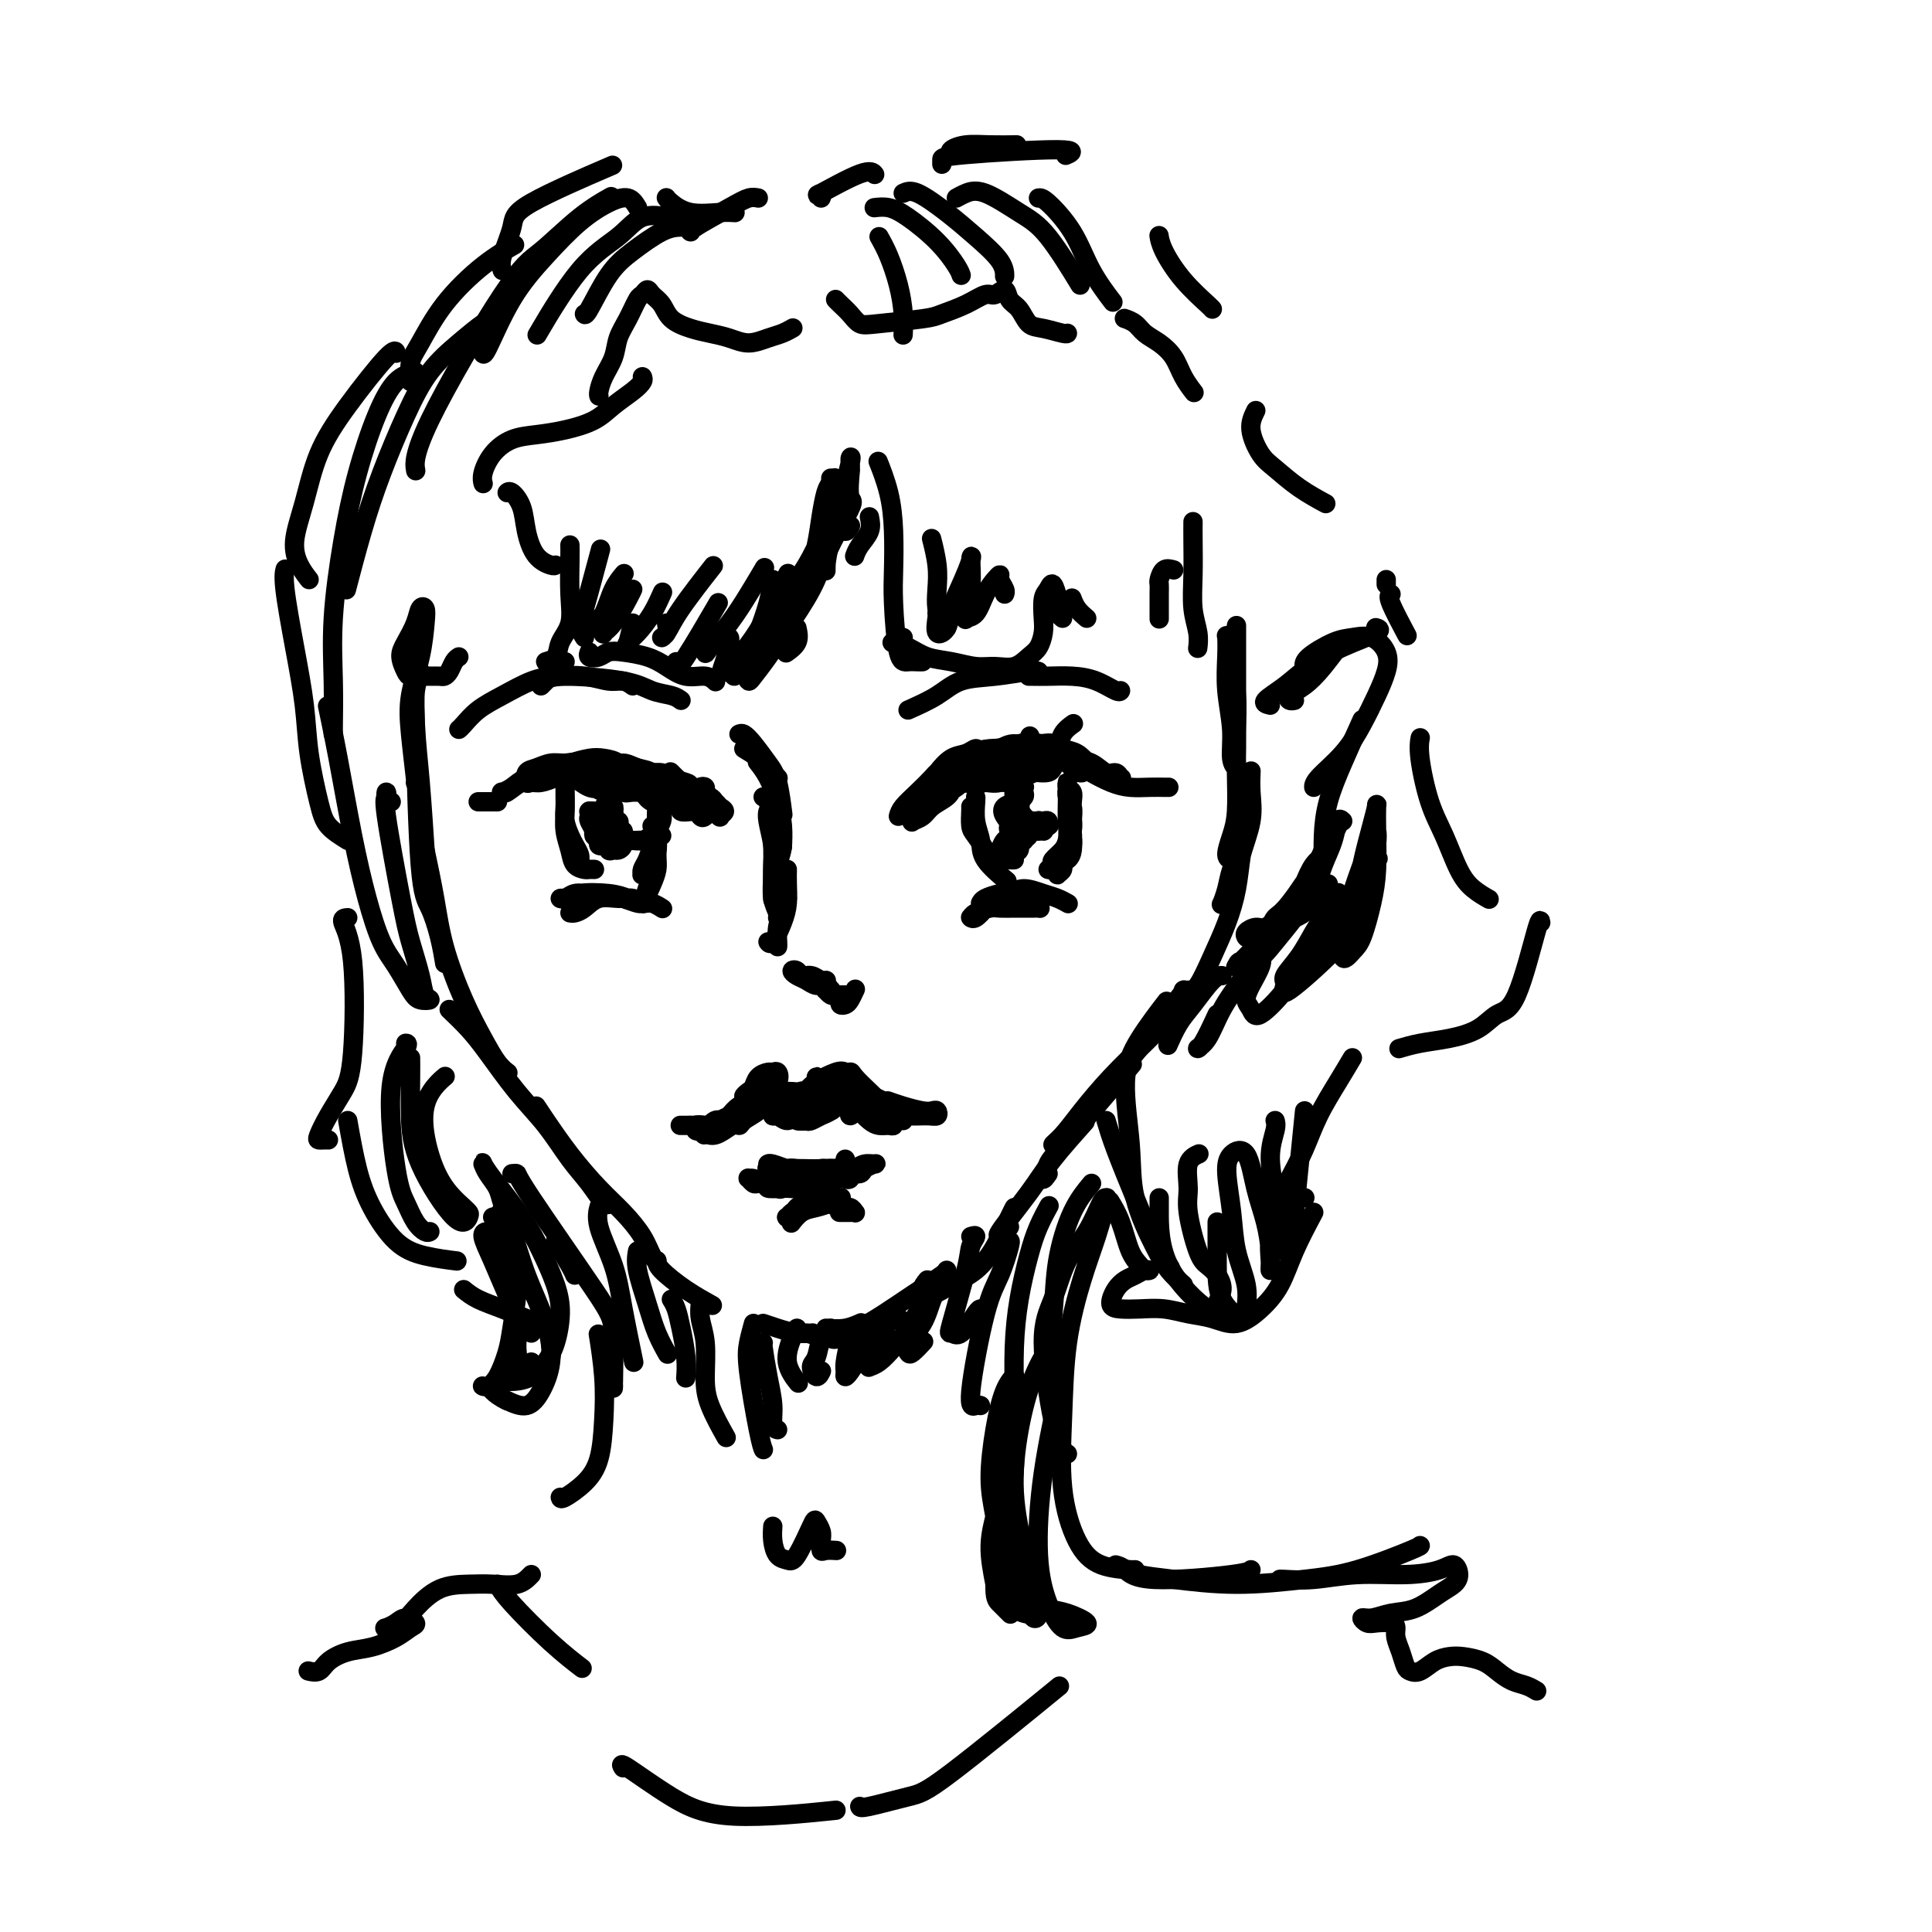 <svg viewBox='0 0 400 400' version='1.1' xmlns='http://www.w3.org/2000/svg' xmlns:xlink='http://www.w3.org/1999/xlink'><g fill='none' stroke='rgb(0,0,0)' stroke-width='4' stroke-linecap='round' stroke-linejoin='round'><path d='M87,130c-0.400,1.738 -0.801,3.477 -1,7c-0.199,3.523 -0.198,8.831 0,13c0.198,4.169 0.592,7.199 1,12c0.408,4.801 0.831,11.372 1,14c0.169,2.628 0.085,1.314 0,0'/><path d='M87,139c-0.405,1.284 -0.810,2.568 -1,4c-0.190,1.432 -0.166,3.011 0,10c0.166,6.989 0.476,19.386 1,26c0.524,6.614 1.264,7.443 2,9c0.736,1.557 1.467,3.842 2,6c0.533,2.158 0.866,4.188 1,5c0.134,0.812 0.067,0.406 0,0'/><path d='M88,176c0.713,3.372 1.426,6.745 2,10c0.574,3.255 1.009,6.393 2,10c0.991,3.607 2.539,7.685 4,11c1.461,3.315 2.835,5.868 4,8c1.165,2.132 2.121,3.843 3,5c0.879,1.157 1.680,1.759 2,2c0.320,0.241 0.160,0.120 0,0'/><path d='M93,209c1.380,1.323 2.760,2.646 4,4c1.240,1.354 2.341,2.738 4,5c1.659,2.262 3.876,5.402 6,8c2.124,2.598 4.153,4.655 6,7c1.847,2.345 3.510,4.978 5,7c1.490,2.022 2.805,3.431 4,5c1.195,1.569 2.269,3.297 3,4c0.731,0.703 1.120,0.382 1,0c-0.120,-0.382 -0.749,-0.823 -1,-1c-0.251,-0.177 -0.126,-0.088 0,0'/><path d='M111,229c0.428,0.656 0.856,1.311 2,3c1.144,1.689 3.003,4.410 5,7c1.997,2.590 4.132,5.048 6,7c1.868,1.952 3.467,3.399 5,5c1.533,1.601 2.998,3.357 4,5c1.002,1.643 1.539,3.173 2,4c0.461,0.827 0.846,0.951 1,1c0.154,0.049 0.077,0.025 0,0'/><path d='M136,261c0.006,0.482 0.012,0.964 1,2c0.988,1.036 2.958,2.625 5,4c2.042,1.375 4.155,2.536 5,3c0.845,0.464 0.423,0.232 0,0'/><path d='M171,275c1.356,0.111 2.711,0.222 4,0c1.289,-0.222 2.511,-0.778 3,-1c0.489,-0.222 0.244,-0.111 0,0'/><path d='M172,275c-0.136,0.802 -0.272,1.605 0,2c0.272,0.395 0.952,0.383 2,0c1.048,-0.383 2.463,-1.136 4,-2c1.537,-0.864 3.196,-1.839 5,-3c1.804,-1.161 3.751,-2.507 6,-4c2.249,-1.493 4.798,-3.133 6,-4c1.202,-0.867 1.058,-0.962 1,-1c-0.058,-0.038 -0.029,-0.019 0,0'/><path d='M158,274c0.905,0.310 1.810,0.619 3,1c1.190,0.381 2.667,0.833 4,1c1.333,0.167 2.524,0.048 3,0c0.476,-0.048 0.238,-0.024 0,0'/><path d='M167,276c1.705,0.483 3.410,0.967 5,1c1.590,0.033 3.065,-0.383 5,-1c1.935,-0.617 4.329,-1.435 6,-2c1.671,-0.565 2.620,-0.876 3,-1c0.380,-0.124 0.190,-0.062 0,0'/><path d='M192,265c-0.561,0.688 -1.123,1.376 -1,2c0.123,0.624 0.929,1.184 2,1c1.071,-0.184 2.406,-1.111 4,-2c1.594,-0.889 3.446,-1.741 5,-3c1.554,-1.259 2.808,-2.925 4,-5c1.192,-2.075 2.321,-4.559 3,-6c0.679,-1.441 0.908,-1.840 1,-2c0.092,-0.160 0.046,-0.080 0,0'/><path d='M209,254c-0.155,0.222 -0.310,0.444 -1,1c-0.690,0.556 -1.914,1.447 -1,0c0.914,-1.447 3.967,-5.233 6,-8c2.033,-2.767 3.047,-4.514 5,-7c1.953,-2.486 4.844,-5.710 6,-7c1.156,-1.290 0.578,-0.645 0,0'/><path d='M217,243c-0.510,0.722 -1.021,1.445 -1,1c0.021,-0.445 0.573,-2.057 1,-3c0.427,-0.943 0.730,-1.215 4,-5c3.270,-3.785 9.506,-11.081 12,-14c2.494,-2.919 1.247,-1.459 0,0'/><path d='M222,235c-0.581,0.277 -1.162,0.555 -2,1c-0.838,0.445 -1.934,1.058 -2,1c-0.066,-0.058 0.897,-0.787 2,-2c1.103,-1.213 2.345,-2.911 4,-5c1.655,-2.089 3.722,-4.570 6,-7c2.278,-2.430 4.767,-4.808 7,-7c2.233,-2.192 4.209,-4.198 5,-5c0.791,-0.802 0.395,-0.401 0,0'/><path d='M234,219c-0.899,1.355 -1.799,2.709 -3,4c-1.201,1.291 -2.704,2.518 -3,3c-0.296,0.482 0.614,0.220 1,0c0.386,-0.220 0.248,-0.399 3,-4c2.752,-3.601 8.395,-10.623 11,-14c2.605,-3.377 2.173,-3.108 2,-3c-0.173,0.108 -0.086,0.054 0,0'/><path d='M246,205c0.582,0.089 1.164,0.178 2,-1c0.836,-1.178 1.927,-3.622 3,-6c1.073,-2.378 2.130,-4.690 3,-7c0.870,-2.310 1.554,-4.617 2,-7c0.446,-2.383 0.653,-4.842 1,-7c0.347,-2.158 0.832,-4.016 1,-5c0.168,-0.984 0.018,-1.092 0,-1c-0.018,0.092 0.097,0.386 0,1c-0.097,0.614 -0.405,1.548 -1,3c-0.595,1.452 -1.478,3.422 -2,5c-0.522,1.578 -0.683,2.765 -1,4c-0.317,1.235 -0.791,2.518 -1,3c-0.209,0.482 -0.154,0.164 0,0c0.154,-0.164 0.405,-0.174 1,-1c0.595,-0.826 1.532,-2.467 2,-4c0.468,-1.533 0.465,-2.958 1,-5c0.535,-2.042 1.607,-4.702 2,-7c0.393,-2.298 0.106,-4.234 0,-6c-0.106,-1.766 -0.030,-3.362 0,-4c0.030,-0.638 0.015,-0.319 0,0'/><path d='M255,178c0.135,0.019 0.271,0.037 0,0c-0.271,-0.037 -0.948,-0.130 -1,-1c-0.052,-0.870 0.523,-2.516 1,-4c0.477,-1.484 0.857,-2.805 1,-5c0.143,-2.195 0.049,-5.264 0,-8c-0.049,-2.736 -0.052,-5.138 0,-8c0.052,-2.862 0.158,-6.183 0,-9c-0.158,-2.817 -0.579,-5.131 -1,-7c-0.421,-1.869 -0.841,-3.293 -1,-4c-0.159,-0.707 -0.058,-0.698 0,0c0.058,0.698 0.072,2.086 0,4c-0.072,1.914 -0.229,4.353 0,7c0.229,2.647 0.846,5.501 1,8c0.154,2.499 -0.155,4.641 0,6c0.155,1.359 0.774,1.934 1,2c0.226,0.066 0.061,-0.377 0,-1c-0.061,-0.623 -0.016,-1.426 0,-3c0.016,-1.574 0.004,-3.921 0,-6c-0.004,-2.079 -0.001,-3.891 0,-6c0.001,-2.109 0.000,-4.514 0,-7c-0.000,-2.486 -0.000,-5.054 0,-6c0.000,-0.946 0.000,-0.270 0,0c-0.000,0.270 -0.000,0.135 0,0'/><path d='M268,145c-0.356,0.074 -0.712,0.148 -1,0c-0.288,-0.148 -0.508,-0.519 0,-1c0.508,-0.481 1.744,-1.071 3,-2c1.256,-0.929 2.533,-2.198 4,-4c1.467,-1.802 3.126,-4.139 4,-5c0.874,-0.861 0.964,-0.246 1,0c0.036,0.246 0.018,0.123 0,0'/><path d='M263,146c-0.766,-0.178 -1.531,-0.355 -1,-1c0.531,-0.645 2.359,-1.756 4,-3c1.641,-1.244 3.094,-2.621 5,-4c1.906,-1.379 4.263,-2.761 7,-4c2.737,-1.239 5.852,-2.333 7,-3c1.148,-0.667 0.328,-0.905 0,-1c-0.328,-0.095 -0.164,-0.048 0,0'/><path d='M270,139c0.013,-0.280 0.026,-0.561 0,-1c-0.026,-0.439 -0.091,-1.038 1,-2c1.091,-0.962 3.337,-2.289 5,-3c1.663,-0.711 2.742,-0.807 4,-1c1.258,-0.193 2.697,-0.483 4,0c1.303,0.483 2.472,1.737 3,3c0.528,1.263 0.415,2.534 0,4c-0.415,1.466 -1.130,3.129 -2,5c-0.870,1.871 -1.893,3.952 -3,6c-1.107,2.048 -2.297,4.064 -4,6c-1.703,1.936 -3.920,3.790 -5,5c-1.080,1.210 -1.023,1.774 -1,2c0.023,0.226 0.011,0.113 0,0'/><path d='M282,149c-1.381,3.070 -2.762,6.139 -4,9c-1.238,2.861 -2.332,5.512 -3,8c-0.668,2.488 -0.911,4.811 -1,7c-0.089,2.189 -0.024,4.243 0,5c0.024,0.757 0.007,0.216 0,0c-0.007,-0.216 -0.003,-0.108 0,0'/><path d='M277,171c-0.660,1.216 -1.320,2.433 -2,4c-0.680,1.567 -1.379,3.485 -2,5c-0.621,1.515 -1.163,2.626 -2,4c-0.837,1.374 -1.969,3.012 -3,4c-1.031,0.988 -1.961,1.326 -3,2c-1.039,0.674 -2.187,1.684 -3,2c-0.813,0.316 -1.291,-0.061 -2,0c-0.709,0.061 -1.650,0.560 -2,1c-0.350,0.440 -0.111,0.822 0,1c0.111,0.178 0.093,0.154 1,0c0.907,-0.154 2.741,-0.437 4,-1c1.259,-0.563 1.945,-1.405 3,-2c1.055,-0.595 2.479,-0.943 4,-2c1.521,-1.057 3.140,-2.823 4,-4c0.860,-1.177 0.960,-1.765 1,-2c0.040,-0.235 0.020,-0.118 0,0'/><path d='M278,170c-0.361,-0.331 -0.721,-0.662 -1,0c-0.279,0.662 -0.475,2.318 -1,4c-0.525,1.682 -1.379,3.390 -2,5c-0.621,1.610 -1.010,3.120 -2,5c-0.990,1.880 -2.580,4.129 -4,6c-1.420,1.871 -2.669,3.364 -4,5c-1.331,1.636 -2.745,3.415 -4,4c-1.255,0.585 -2.351,-0.025 -3,0c-0.649,0.025 -0.850,0.684 -1,1c-0.150,0.316 -0.251,0.287 0,0c0.251,-0.287 0.852,-0.833 2,-2c1.148,-1.167 2.844,-2.953 4,-4c1.156,-1.047 1.774,-1.353 3,-3c1.226,-1.647 3.061,-4.636 4,-6c0.939,-1.364 0.983,-1.104 1,-1c0.017,0.104 0.009,0.052 0,0'/><path d='M274,176c0.177,0.290 0.353,0.581 0,1c-0.353,0.419 -1.237,0.967 -2,2c-0.763,1.033 -1.406,2.552 -2,4c-0.594,1.448 -1.138,2.826 -2,4c-0.862,1.174 -2.044,2.144 -3,3c-0.956,0.856 -1.688,1.600 -2,2c-0.312,0.400 -0.203,0.457 0,0c0.203,-0.457 0.499,-1.429 1,-2c0.501,-0.571 1.206,-0.741 3,-3c1.794,-2.259 4.675,-6.608 6,-9c1.325,-2.392 1.093,-2.826 1,-3c-0.093,-0.174 -0.046,-0.087 0,0'/><path d='M247,108c-0.008,1.076 -0.016,2.152 0,4c0.016,1.848 0.057,4.468 0,7c-0.057,2.532 -0.211,4.978 0,7c0.211,2.022 0.788,3.621 1,5c0.212,1.379 0.061,2.537 0,3c-0.061,0.463 -0.030,0.232 0,0'/><path d='M243,118c-0.732,-0.207 -1.464,-0.414 -2,0c-0.536,0.414 -0.876,1.449 -1,2c-0.124,0.551 -0.033,0.617 0,1c0.033,0.383 0.009,1.082 0,2c-0.009,0.918 -0.002,2.055 0,3c0.002,0.945 0.001,1.699 0,2c-0.001,0.301 -0.000,0.151 0,0'/><path d='M225,128c-0.733,-0.622 -1.467,-1.244 -2,-2c-0.533,-0.756 -0.867,-1.644 -1,-2c-0.133,-0.356 -0.067,-0.178 0,0'/><path d='M220,128c-0.416,-0.344 -0.832,-0.688 -1,-1c-0.168,-0.312 -0.087,-0.591 0,-1c0.087,-0.409 0.181,-0.948 0,-2c-0.181,-1.052 -0.636,-2.617 -1,-3c-0.364,-0.383 -0.636,0.415 -1,1c-0.364,0.585 -0.821,0.957 -1,2c-0.179,1.043 -0.080,2.756 0,4c0.080,1.244 0.143,2.018 0,3c-0.143,0.982 -0.490,2.173 -1,3c-0.510,0.827 -1.181,1.290 -2,2c-0.819,0.710 -1.787,1.666 -3,2c-1.213,0.334 -2.673,0.044 -4,0c-1.327,-0.044 -2.521,0.156 -4,0c-1.479,-0.156 -3.245,-0.668 -5,-1c-1.755,-0.332 -3.501,-0.485 -5,-1c-1.499,-0.515 -2.752,-1.392 -4,-2c-1.248,-0.608 -2.492,-0.947 -3,-1c-0.508,-0.053 -0.281,0.182 0,0c0.281,-0.182 0.614,-0.780 1,-1c0.386,-0.220 0.825,-0.063 1,0c0.175,0.063 0.088,0.031 0,0'/><path d='M191,137c-0.249,0.009 -0.498,0.018 -1,0c-0.502,-0.018 -1.259,-0.063 -2,0c-0.741,0.063 -1.468,0.235 -2,-2c-0.532,-2.235 -0.868,-6.877 -1,-10c-0.132,-3.123 -0.060,-4.728 0,-7c0.060,-2.272 0.107,-5.211 0,-8c-0.107,-2.789 -0.369,-5.428 -1,-8c-0.631,-2.572 -1.631,-5.077 -2,-6c-0.369,-0.923 -0.105,-0.264 0,0c0.105,0.264 0.053,0.132 0,0'/><path d='M180,107c0.196,0.988 0.393,1.976 0,3c-0.393,1.024 -1.375,2.083 -2,3c-0.625,0.917 -0.893,1.690 -1,2c-0.107,0.310 -0.054,0.155 0,0'/><path d='M165,130c0.222,1.044 0.444,2.089 0,3c-0.444,0.911 -1.556,1.689 -2,2c-0.444,0.311 -0.222,0.156 0,0'/><path d='M148,141c0.131,0.126 0.263,0.251 0,0c-0.263,-0.251 -0.920,-0.880 -2,-1c-1.080,-0.120 -2.583,0.268 -4,0c-1.417,-0.268 -2.749,-1.193 -4,-2c-1.251,-0.807 -2.420,-1.497 -4,-2c-1.580,-0.503 -3.572,-0.818 -5,-1c-1.428,-0.182 -2.291,-0.231 -3,0c-0.709,0.231 -1.262,0.742 -2,1c-0.738,0.258 -1.660,0.262 -2,0c-0.340,-0.262 -0.097,-0.789 0,-1c0.097,-0.211 0.049,-0.105 0,0'/><path d='M117,137c-0.778,0.003 -1.555,0.007 -2,0c-0.445,-0.007 -0.556,-0.023 -1,0c-0.444,0.023 -1.219,0.085 -1,0c0.219,-0.085 1.432,-0.315 2,-1c0.568,-0.685 0.492,-1.823 1,-3c0.508,-1.177 1.600,-2.393 2,-4c0.400,-1.607 0.107,-3.606 0,-6c-0.107,-2.394 -0.029,-5.183 0,-7c0.029,-1.817 0.008,-2.662 0,-3c-0.008,-0.338 -0.004,-0.169 0,0'/><path d='M115,117c-0.139,0.109 -0.278,0.218 -1,0c-0.722,-0.218 -2.025,-0.762 -3,-2c-0.975,-1.238 -1.620,-3.169 -2,-5c-0.380,-1.831 -0.494,-3.563 -1,-5c-0.506,-1.437 -1.406,-2.579 -2,-3c-0.594,-0.421 -0.884,-0.120 -1,0c-0.116,0.120 -0.058,0.060 0,0'/><path d='M95,136c-0.335,0.227 -0.670,0.453 -1,1c-0.330,0.547 -0.654,1.414 -1,2c-0.346,0.586 -0.712,0.889 -1,1c-0.288,0.111 -0.496,0.028 -1,0c-0.504,-0.028 -1.302,-0.003 -2,0c-0.698,0.003 -1.295,-0.018 -2,0c-0.705,0.018 -1.517,0.073 -2,0c-0.483,-0.073 -0.638,-0.275 -1,-1c-0.362,-0.725 -0.930,-1.971 -1,-3c-0.070,-1.029 0.360,-1.839 1,-3c0.640,-1.161 1.490,-2.673 2,-4c0.510,-1.327 0.679,-2.468 1,-3c0.321,-0.532 0.793,-0.454 1,0c0.207,0.454 0.150,1.286 0,3c-0.150,1.714 -0.394,4.312 -1,7c-0.606,2.688 -1.574,5.466 -2,8c-0.426,2.534 -0.310,4.824 0,8c0.310,3.176 0.814,7.240 1,9c0.186,1.760 0.053,1.217 0,1c-0.053,-0.217 -0.027,-0.109 0,0'/><path d='M81,166c-0.417,-0.279 -0.834,-0.558 -1,-1c-0.166,-0.442 -0.081,-1.048 0,-1c0.081,0.048 0.158,0.750 0,1c-0.158,0.250 -0.552,0.049 0,4c0.552,3.951 2.048,12.053 3,17c0.952,4.947 1.359,6.738 2,9c0.641,2.262 1.515,4.995 2,7c0.485,2.005 0.580,3.282 1,4c0.420,0.718 1.165,0.877 1,1c-0.165,0.123 -1.240,0.208 -2,0c-0.760,-0.208 -1.203,-0.711 -2,-2c-0.797,-1.289 -1.946,-3.365 -3,-5c-1.054,-1.635 -2.013,-2.828 -3,-5c-0.987,-2.172 -2.002,-5.322 -3,-9c-0.998,-3.678 -1.979,-7.883 -3,-13c-1.021,-5.117 -2.083,-11.147 -3,-16c-0.917,-4.853 -1.691,-8.529 -2,-10c-0.309,-1.471 -0.155,-0.735 0,0'/><path d='M72,174c-1.520,-0.944 -3.040,-1.887 -4,-3c-0.960,-1.113 -1.361,-2.395 -2,-5c-0.639,-2.605 -1.516,-6.534 -2,-10c-0.484,-3.466 -0.574,-6.470 -1,-10c-0.426,-3.530 -1.186,-7.585 -2,-12c-0.814,-4.415 -1.681,-9.189 -2,-12c-0.319,-2.811 -0.091,-3.660 0,-4c0.091,-0.340 0.046,-0.170 0,0'/><path d='M64,120c-0.687,-0.879 -1.374,-1.759 -2,-3c-0.626,-1.241 -1.191,-2.845 -1,-5c0.191,-2.155 1.137,-4.861 2,-8c0.863,-3.139 1.643,-6.711 3,-10c1.357,-3.289 3.292,-6.294 6,-10c2.708,-3.706 6.191,-8.113 8,-10c1.809,-1.887 1.946,-1.253 2,-1c0.054,0.253 0.027,0.127 0,0'/><path d='M85,79c-0.127,-1.424 -0.254,-2.848 0,-4c0.254,-1.152 0.888,-2.032 2,-4c1.112,-1.968 2.700,-5.022 5,-8c2.300,-2.978 5.312,-5.879 8,-8c2.688,-2.121 5.054,-3.463 6,-4c0.946,-0.537 0.473,-0.268 0,0'/><path d='M104,56c-0.225,-0.684 -0.450,-1.368 0,-3c0.450,-1.632 1.574,-4.211 2,-6c0.426,-1.789 0.153,-2.789 4,-5c3.847,-2.211 11.813,-5.632 15,-7c3.187,-1.368 1.593,-0.684 0,0'/><path d='M138,41c-0.034,-0.053 -0.068,-0.105 0,0c0.068,0.105 0.239,0.368 1,1c0.761,0.632 2.111,1.633 4,2c1.889,0.367 4.316,0.099 6,0c1.684,-0.099 2.624,-0.028 3,0c0.376,0.028 0.188,0.014 0,0'/><path d='M170,41c0.219,-0.544 0.437,-1.088 0,-1c-0.437,0.088 -1.530,0.807 0,0c1.530,-0.807 5.681,-3.140 8,-4c2.319,-0.860 2.805,-0.246 3,0c0.195,0.246 0.097,0.123 0,0'/><path d='M197,32c-0.228,-0.309 -0.456,-0.619 0,-1c0.456,-0.381 1.596,-0.834 3,-1c1.404,-0.166 3.070,-0.045 5,0c1.930,0.045 4.123,0.013 5,0c0.877,-0.013 0.439,-0.006 0,0'/><path d='M195,34c-0.006,-0.348 -0.013,-0.695 0,-1c0.013,-0.305 0.045,-0.566 5,-1c4.955,-0.434 14.834,-1.040 19,-1c4.166,0.040 2.619,0.726 2,1c-0.619,0.274 -0.309,0.137 0,0'/><path d='M240,49c-0.030,-0.196 -0.061,-0.392 0,0c0.061,0.392 0.212,1.373 1,3c0.788,1.627 2.211,3.900 4,6c1.789,2.100 3.943,4.027 5,5c1.057,0.973 1.016,0.992 1,1c-0.016,0.008 -0.008,0.004 0,0'/><path d='M260,85c-0.588,1.189 -1.176,2.379 -1,4c0.176,1.621 1.116,3.675 2,5c0.884,1.325 1.711,1.922 3,3c1.289,1.078 3.039,2.636 5,4c1.961,1.364 4.132,2.532 5,3c0.868,0.468 0.434,0.234 0,0'/><path d='M287,120c0.000,0.417 0.000,0.833 0,1c0.000,0.167 0.000,0.083 0,0'/><path d='M288,123c-0.339,0.167 -0.679,0.333 0,2c0.679,1.667 2.375,4.833 3,6c0.625,1.167 0.179,0.333 0,0c-0.179,-0.333 -0.089,-0.167 0,0'/><path d='M294,153c0.042,-0.224 0.083,-0.447 0,0c-0.083,0.447 -0.291,1.565 0,4c0.291,2.435 1.080,6.187 2,9c0.920,2.813 1.970,4.688 3,7c1.030,2.312 2.039,5.063 3,7c0.961,1.937 1.874,3.060 3,4c1.126,0.940 2.465,1.697 3,2c0.535,0.303 0.268,0.151 0,0'/><path d='M319,191c-0.069,-0.526 -0.137,-1.052 -1,2c-0.863,3.052 -2.519,9.682 -4,13c-1.481,3.318 -2.786,3.324 -4,4c-1.214,0.676 -2.336,2.024 -4,3c-1.664,0.976 -3.869,1.581 -6,2c-2.131,0.419 -4.189,0.651 -6,1c-1.811,0.349 -3.375,0.814 -4,1c-0.625,0.186 -0.313,0.093 0,0'/><path d='M280,219c-0.885,1.490 -1.769,2.980 -3,5c-1.231,2.020 -2.808,4.569 -4,7c-1.192,2.431 -2.000,4.742 -3,7c-1.000,2.258 -2.190,4.461 -3,6c-0.810,1.539 -1.238,2.412 -1,3c0.238,0.588 1.141,0.889 2,1c0.859,0.111 1.674,0.032 2,0c0.326,-0.032 0.163,-0.016 0,0'/><path d='M272,251c-1.440,2.714 -2.880,5.428 -4,8c-1.120,2.572 -1.919,5.002 -3,7c-1.081,1.998 -2.444,3.565 -4,5c-1.556,1.435 -3.304,2.738 -5,3c-1.696,0.262 -3.339,-0.518 -5,-1c-1.661,-0.482 -3.339,-0.666 -5,-1c-1.661,-0.334 -3.304,-0.817 -5,-1c-1.696,-0.183 -3.443,-0.066 -5,0c-1.557,0.066 -2.923,0.082 -4,0c-1.077,-0.082 -1.866,-0.260 -2,-1c-0.134,-0.740 0.385,-2.041 1,-3c0.615,-0.959 1.324,-1.577 2,-2c0.676,-0.423 1.317,-0.651 2,-1c0.683,-0.349 1.406,-0.818 2,-1c0.594,-0.182 1.057,-0.078 1,0c-0.057,0.078 -0.636,0.129 -1,0c-0.364,-0.129 -0.515,-0.438 -1,-1c-0.485,-0.562 -1.305,-1.377 -2,-3c-0.695,-1.623 -1.264,-4.052 -2,-6c-0.736,-1.948 -1.639,-3.414 -2,-4c-0.361,-0.586 -0.181,-0.293 0,0'/><path d='M72,190c-0.638,0.037 -1.277,0.074 -1,1c0.277,0.926 1.468,2.742 2,8c0.532,5.258 0.405,13.959 0,19c-0.405,5.041 -1.086,6.423 -2,8c-0.914,1.577 -2.059,3.351 -3,5c-0.941,1.649 -1.678,3.174 -2,4c-0.322,0.826 -0.231,0.953 0,1c0.231,0.047 0.601,0.013 1,0c0.399,-0.013 0.828,-0.004 1,0c0.172,0.004 0.086,0.002 0,0'/><path d='M72,232c0.621,3.511 1.243,7.021 2,10c0.757,2.979 1.650,5.425 3,8c1.350,2.575 3.156,5.278 5,7c1.844,1.722 3.727,2.464 6,3c2.273,0.536 4.935,0.868 6,1c1.065,0.132 0.532,0.066 0,0'/><path d='M96,267c0.823,0.668 1.646,1.337 3,2c1.354,0.663 3.240,1.322 5,2c1.760,0.678 3.394,1.376 5,2c1.606,0.624 3.183,1.173 4,2c0.817,0.827 0.874,1.931 1,3c0.126,1.069 0.321,2.104 0,3c-0.321,0.896 -1.158,1.652 -2,2c-0.842,0.348 -1.688,0.286 -2,0c-0.312,-0.286 -0.089,-0.796 0,-1c0.089,-0.204 0.045,-0.102 0,0'/><path d='M106,243c0.445,-0.042 0.890,-0.083 1,0c0.110,0.083 -0.114,0.292 3,5c3.114,4.708 9.566,13.916 13,19c3.434,5.084 3.848,6.043 4,9c0.152,2.957 0.041,7.911 0,10c-0.041,2.089 -0.012,1.311 0,1c0.012,-0.311 0.006,-0.156 0,0'/><path d='M116,310c0.053,0.238 0.106,0.476 1,0c0.894,-0.476 2.628,-1.666 4,-3c1.372,-1.334 2.381,-2.810 3,-5c0.619,-2.190 0.846,-5.092 1,-8c0.154,-2.908 0.234,-5.821 0,-9c-0.234,-3.179 -0.781,-6.622 -1,-8c-0.219,-1.378 -0.109,-0.689 0,0'/><path d='M115,257c1.156,1.889 2.311,3.778 3,5c0.689,1.222 0.911,1.778 1,2c0.089,0.222 0.044,0.111 0,0'/><path d='M226,245c-1.371,1.656 -2.742,3.313 -4,6c-1.258,2.687 -2.404,6.405 -3,10c-0.596,3.595 -0.643,7.068 -1,11c-0.357,3.932 -1.023,8.322 -1,12c0.023,3.678 0.737,6.644 1,8c0.263,1.356 0.075,1.102 0,1c-0.075,-0.102 -0.038,-0.051 0,0'/><path d='M221,301c-0.268,-0.170 -0.537,-0.341 -1,-1c-0.463,-0.659 -1.121,-1.808 -2,-6c-0.879,-4.192 -1.980,-11.428 -2,-16c-0.020,-4.572 1.042,-6.478 2,-9c0.958,-2.522 1.813,-5.658 3,-8c1.187,-2.342 2.705,-3.890 4,-6c1.295,-2.110 2.367,-4.784 3,-6c0.633,-1.216 0.828,-0.976 1,-1c0.172,-0.024 0.320,-0.314 0,1c-0.320,1.314 -1.107,4.230 -2,7c-0.893,2.770 -1.892,5.395 -3,9c-1.108,3.605 -2.326,8.192 -3,13c-0.674,4.808 -0.803,9.838 -1,15c-0.197,5.162 -0.462,10.455 0,15c0.462,4.545 1.650,8.342 3,11c1.350,2.658 2.864,4.177 5,5c2.136,0.823 4.896,0.949 6,1c1.104,0.051 0.552,0.025 0,0'/><path d='M129,366c-0.354,-0.550 -0.708,-1.100 1,0c1.708,1.100 5.478,3.852 9,6c3.522,2.148 6.794,3.694 13,4c6.206,0.306 15.344,-0.627 19,-1c3.656,-0.373 1.828,-0.187 0,0'/><path d='M178,374c0.053,0.203 0.105,0.405 2,0c1.895,-0.405 5.632,-1.418 8,-2c2.368,-0.582 3.368,-0.734 9,-5c5.632,-4.266 15.895,-12.648 20,-16c4.105,-3.352 2.053,-1.676 0,0'/><path d='M186,169c0.168,-0.589 0.335,-1.178 1,-2c0.665,-0.822 1.826,-1.878 3,-3c1.174,-1.122 2.361,-2.309 3,-3c0.639,-0.691 0.729,-0.887 1,-1c0.271,-0.113 0.721,-0.143 1,0c0.279,0.143 0.386,0.459 0,1c-0.386,0.541 -1.267,1.307 -2,2c-0.733,0.693 -1.319,1.313 -2,2c-0.681,0.687 -1.456,1.443 -2,2c-0.544,0.557 -0.857,0.917 -1,1c-0.143,0.083 -0.116,-0.112 0,0c0.116,0.112 0.322,0.530 1,0c0.678,-0.530 1.827,-2.006 3,-3c1.173,-0.994 2.371,-1.504 3,-2c0.629,-0.496 0.689,-0.978 1,-1c0.311,-0.022 0.875,0.414 1,1c0.125,0.586 -0.187,1.321 -1,2c-0.813,0.679 -2.125,1.301 -3,2c-0.875,0.699 -1.311,1.474 -2,2c-0.689,0.526 -1.629,0.804 -2,1c-0.371,0.196 -0.171,0.309 0,0c0.171,-0.309 0.312,-1.039 1,-2c0.688,-0.961 1.921,-2.152 3,-3c1.079,-0.848 2.004,-1.354 3,-2c0.996,-0.646 2.063,-1.431 3,-2c0.937,-0.569 1.744,-0.920 2,-1c0.256,-0.080 -0.039,0.111 0,0c0.039,-0.111 0.413,-0.525 0,0c-0.413,0.525 -1.611,1.987 -3,3c-1.389,1.013 -2.968,1.575 -4,2c-1.032,0.425 -1.516,0.712 -2,1'/><path d='M192,166c-1.348,0.632 -1.217,-0.288 -1,-1c0.217,-0.712 0.520,-1.214 1,-2c0.480,-0.786 1.135,-1.855 2,-3c0.865,-1.145 1.939,-2.368 3,-3c1.061,-0.632 2.111,-0.675 3,-1c0.889,-0.325 1.619,-0.931 2,-1c0.381,-0.069 0.414,0.399 0,1c-0.414,0.601 -1.275,1.336 -2,2c-0.725,0.664 -1.313,1.258 -2,2c-0.687,0.742 -1.471,1.632 -2,2c-0.529,0.368 -0.802,0.215 -1,0c-0.198,-0.215 -0.321,-0.492 0,-1c0.321,-0.508 1.084,-1.247 2,-2c0.916,-0.753 1.984,-1.520 3,-2c1.016,-0.480 1.980,-0.673 3,-1c1.020,-0.327 2.097,-0.789 3,-1c0.903,-0.211 1.634,-0.172 2,0c0.366,0.172 0.369,0.478 0,1c-0.369,0.522 -1.110,1.262 -2,2c-0.890,0.738 -1.931,1.474 -3,2c-1.069,0.526 -2.167,0.842 -3,1c-0.833,0.158 -1.402,0.158 -2,0c-0.598,-0.158 -1.227,-0.473 -1,-1c0.227,-0.527 1.308,-1.266 2,-2c0.692,-0.734 0.995,-1.462 2,-2c1.005,-0.538 2.712,-0.884 4,-1c1.288,-0.116 2.157,-0.001 3,0c0.843,0.001 1.659,-0.113 2,0c0.341,0.113 0.207,0.454 0,1c-0.207,0.546 -0.488,1.299 -1,2c-0.512,0.701 -1.256,1.351 -2,2'/><path d='M207,160c-0.667,1.233 -1.834,1.817 -3,2c-1.166,0.183 -2.332,-0.035 -3,0c-0.668,0.035 -0.839,0.322 -1,0c-0.161,-0.322 -0.311,-1.254 0,-2c0.311,-0.746 1.082,-1.307 2,-2c0.918,-0.693 1.981,-1.518 3,-2c1.019,-0.482 1.994,-0.621 3,-1c1.006,-0.379 2.044,-0.999 3,-1c0.956,-0.001 1.831,0.615 2,1c0.169,0.385 -0.367,0.538 -1,1c-0.633,0.462 -1.363,1.234 -2,2c-0.637,0.766 -1.181,1.526 -2,2c-0.819,0.474 -1.913,0.660 -3,1c-1.087,0.340 -2.167,0.833 -3,1c-0.833,0.167 -1.418,0.010 -1,-1c0.418,-1.010 1.839,-2.871 3,-4c1.161,-1.129 2.061,-1.526 3,-2c0.939,-0.474 1.917,-1.025 3,-1c1.083,0.025 2.271,0.627 3,1c0.729,0.373 0.997,0.516 1,1c0.003,0.484 -0.261,1.308 -1,2c-0.739,0.692 -1.954,1.251 -3,2c-1.046,0.749 -1.922,1.688 -3,2c-1.078,0.312 -2.357,-0.004 -3,0c-0.643,0.004 -0.651,0.327 -1,0c-0.349,-0.327 -1.041,-1.303 -1,-2c0.041,-0.697 0.815,-1.115 2,-2c1.185,-0.885 2.781,-2.238 4,-3c1.219,-0.762 2.063,-0.932 3,-1c0.937,-0.068 1.969,-0.034 3,0'/><path d='M214,154c2.287,-0.567 2.005,1.016 2,2c-0.005,0.984 0.269,1.370 0,2c-0.269,0.630 -1.080,1.502 -2,2c-0.920,0.498 -1.948,0.620 -3,1c-1.052,0.380 -2.129,1.018 -3,1c-0.871,-0.018 -1.536,-0.692 -2,-1c-0.464,-0.308 -0.729,-0.250 -1,-1c-0.271,-0.750 -0.549,-2.308 0,-3c0.549,-0.692 1.926,-0.518 3,-1c1.074,-0.482 1.844,-1.619 3,-2c1.156,-0.381 2.699,-0.005 4,0c1.301,0.005 2.360,-0.362 3,0c0.640,0.362 0.861,1.454 1,2c0.139,0.546 0.196,0.546 0,1c-0.196,0.454 -0.643,1.362 -1,2c-0.357,0.638 -0.622,1.006 -2,1c-1.378,-0.006 -3.868,-0.384 -5,-1c-1.132,-0.616 -0.907,-1.468 -1,-2c-0.093,-0.532 -0.503,-0.743 0,-1c0.503,-0.257 1.918,-0.560 3,-1c1.082,-0.440 1.831,-1.018 3,-1c1.169,0.018 2.759,0.631 4,1c1.241,0.369 2.134,0.496 3,1c0.866,0.504 1.704,1.387 2,2c0.296,0.613 0.049,0.956 0,1c-0.049,0.044 0.100,-0.212 0,0c-0.100,0.212 -0.450,0.892 -1,1c-0.550,0.108 -1.302,-0.356 -2,-1c-0.698,-0.644 -1.342,-1.470 -2,-2c-0.658,-0.530 -1.329,-0.765 -2,-1'/><path d='M218,156c-1.363,-0.523 -1.271,-0.832 -1,-1c0.271,-0.168 0.719,-0.195 1,0c0.281,0.195 0.393,0.611 1,1c0.607,0.389 1.707,0.749 3,1c1.293,0.251 2.779,0.393 4,1c1.221,0.607 2.179,1.680 3,2c0.821,0.320 1.506,-0.113 2,0c0.494,0.113 0.796,0.773 1,1c0.204,0.227 0.309,0.023 0,0c-0.309,-0.023 -1.033,0.137 -2,0c-0.967,-0.137 -2.178,-0.571 -3,-1c-0.822,-0.429 -1.256,-0.855 -2,-1c-0.744,-0.145 -1.799,-0.011 -2,0c-0.201,0.011 0.452,-0.102 1,0c0.548,0.102 0.991,0.420 2,1c1.009,0.580 2.586,1.423 4,2c1.414,0.577 2.666,0.887 4,1c1.334,0.113 2.749,0.030 4,0c1.251,-0.030 2.337,-0.008 3,0c0.663,0.008 0.904,0.002 1,0c0.096,-0.002 0.048,-0.001 0,0'/><path d='M203,187c0.164,-0.323 0.328,-0.647 1,-1c0.672,-0.353 1.851,-0.736 3,-1c1.149,-0.264 2.267,-0.411 3,0c0.733,0.411 1.080,1.378 2,2c0.920,0.622 2.413,0.899 3,1c0.587,0.101 0.266,0.027 0,0c-0.266,-0.027 -0.479,-0.008 -1,0c-0.521,0.008 -1.351,0.005 -2,0c-0.649,-0.005 -1.116,-0.012 -2,0c-0.884,0.012 -2.184,0.042 -3,0c-0.816,-0.042 -1.147,-0.155 -2,0c-0.853,0.155 -2.226,0.579 -3,1c-0.774,0.421 -0.947,0.839 -1,1c-0.053,0.161 0.015,0.064 0,0c-0.015,-0.064 -0.114,-0.097 0,0c0.114,0.097 0.441,0.323 1,0c0.559,-0.323 1.350,-1.194 2,-2c0.650,-0.806 1.161,-1.548 2,-2c0.839,-0.452 2.008,-0.615 3,-1c0.992,-0.385 1.807,-0.993 3,-1c1.193,-0.007 2.764,0.587 4,1c1.236,0.413 2.135,0.647 3,1c0.865,0.353 1.694,0.826 2,1c0.306,0.174 0.087,0.050 0,0c-0.087,-0.050 -0.044,-0.025 0,0'/><path d='M143,168c-0.836,0.091 -1.671,0.181 -2,0c-0.329,-0.181 -0.151,-0.634 0,-1c0.151,-0.366 0.276,-0.645 1,-1c0.724,-0.355 2.047,-0.786 3,-1c0.953,-0.214 1.534,-0.212 2,0c0.466,0.212 0.816,0.633 1,1c0.184,0.367 0.204,0.680 0,1c-0.204,0.320 -0.630,0.647 -1,1c-0.370,0.353 -0.684,0.732 -1,1c-0.316,0.268 -0.633,0.425 -1,0c-0.367,-0.425 -0.785,-1.431 -1,-2c-0.215,-0.569 -0.227,-0.699 0,-1c0.227,-0.301 0.693,-0.771 1,-1c0.307,-0.229 0.456,-0.215 1,0c0.544,0.215 1.482,0.633 2,1c0.518,0.367 0.616,0.684 1,1c0.384,0.316 1.055,0.633 1,1c-0.055,0.367 -0.837,0.785 -1,1c-0.163,0.215 0.293,0.227 0,0c-0.293,-0.227 -1.333,-0.691 -2,-1c-0.667,-0.309 -0.959,-0.462 -1,-1c-0.041,-0.538 0.170,-1.462 0,-2c-0.170,-0.538 -0.722,-0.691 -1,-1c-0.278,-0.309 -0.284,-0.772 0,-1c0.284,-0.228 0.858,-0.219 1,0c0.142,0.219 -0.146,0.648 0,1c0.146,0.352 0.727,0.628 1,1c0.273,0.372 0.238,0.842 0,1c-0.238,0.158 -0.679,0.004 -1,0c-0.321,-0.004 -0.520,0.142 -1,0c-0.480,-0.142 -1.240,-0.571 -2,-1'/><path d='M143,165c-1.050,-0.658 -0.676,-1.303 -1,-2c-0.324,-0.697 -1.348,-1.448 -2,-2c-0.652,-0.552 -0.933,-0.906 -1,-1c-0.067,-0.094 0.080,0.072 0,0c-0.080,-0.072 -0.385,-0.384 0,0c0.385,0.384 1.462,1.462 2,2c0.538,0.538 0.538,0.534 1,1c0.462,0.466 1.386,1.400 2,2c0.614,0.600 0.919,0.865 1,1c0.081,0.135 -0.060,0.138 0,0c0.060,-0.138 0.322,-0.419 0,-1c-0.322,-0.581 -1.229,-1.462 -2,-2c-0.771,-0.538 -1.408,-0.734 -2,-1c-0.592,-0.266 -1.140,-0.604 -2,-1c-0.860,-0.396 -2.032,-0.850 -3,-1c-0.968,-0.150 -1.733,0.005 -2,0c-0.267,-0.005 -0.038,-0.169 0,0c0.038,0.169 -0.117,0.672 0,1c0.117,0.328 0.504,0.482 1,1c0.496,0.518 1.100,1.400 2,2c0.900,0.600 2.097,0.918 3,1c0.903,0.082 1.514,-0.072 2,0c0.486,0.072 0.847,0.369 1,0c0.153,-0.369 0.098,-1.405 0,-2c-0.098,-0.595 -0.239,-0.749 -1,-1c-0.761,-0.251 -2.140,-0.598 -3,-1c-0.860,-0.402 -1.200,-0.860 -2,-1c-0.800,-0.140 -2.062,0.039 -3,0c-0.938,-0.039 -1.554,-0.297 -2,0c-0.446,0.297 -0.723,1.148 -1,2'/><path d='M131,162c-1.095,0.275 0.168,0.463 1,1c0.832,0.537 1.231,1.423 2,2c0.769,0.577 1.906,0.845 3,1c1.094,0.155 2.144,0.196 3,0c0.856,-0.196 1.516,-0.630 2,-1c0.484,-0.370 0.790,-0.678 1,-1c0.210,-0.322 0.322,-0.660 0,-1c-0.322,-0.340 -1.080,-0.684 -2,-1c-0.920,-0.316 -2.002,-0.604 -3,-1c-0.998,-0.396 -1.911,-0.899 -3,-1c-1.089,-0.101 -2.352,0.199 -3,0c-0.648,-0.199 -0.680,-0.897 -1,-1c-0.320,-0.103 -0.928,0.389 -1,1c-0.072,0.611 0.391,1.342 1,2c0.609,0.658 1.364,1.245 2,2c0.636,0.755 1.153,1.678 2,2c0.847,0.322 2.026,0.042 3,0c0.974,-0.042 1.744,0.154 2,0c0.256,-0.154 -0.003,-0.657 0,-1c0.003,-0.343 0.268,-0.527 0,-1c-0.268,-0.473 -1.069,-1.234 -2,-2c-0.931,-0.766 -1.991,-1.538 -3,-2c-1.009,-0.462 -1.967,-0.616 -3,-1c-1.033,-0.384 -2.141,-0.999 -3,-1c-0.859,-0.001 -1.469,0.612 -2,1c-0.531,0.388 -0.983,0.549 -1,1c-0.017,0.451 0.402,1.190 1,2c0.598,0.810 1.377,1.691 2,2c0.623,0.309 1.091,0.045 2,0c0.909,-0.045 2.260,0.130 3,0c0.740,-0.130 0.870,-0.565 1,-1'/><path d='M135,163c1.180,-0.272 1.132,-0.452 1,-1c-0.132,-0.548 -0.346,-1.465 -1,-2c-0.654,-0.535 -1.746,-0.686 -3,-1c-1.254,-0.314 -2.670,-0.789 -4,-1c-1.330,-0.211 -2.575,-0.159 -4,0c-1.425,0.159 -3.031,0.424 -4,1c-0.969,0.576 -1.301,1.462 -1,2c0.301,0.538 1.236,0.729 2,1c0.764,0.271 1.357,0.620 2,1c0.643,0.380 1.337,0.789 2,1c0.663,0.211 1.296,0.225 2,0c0.704,-0.225 1.480,-0.690 2,-1c0.520,-0.310 0.786,-0.466 1,-1c0.214,-0.534 0.378,-1.447 0,-2c-0.378,-0.553 -1.296,-0.748 -2,-1c-0.704,-0.252 -1.194,-0.562 -2,-1c-0.806,-0.438 -1.927,-1.005 -3,-1c-1.073,0.005 -2.096,0.583 -3,1c-0.904,0.417 -1.687,0.673 -2,1c-0.313,0.327 -0.154,0.726 0,1c0.154,0.274 0.304,0.424 1,1c0.696,0.576 1.938,1.578 3,2c1.062,0.422 1.943,0.264 3,0c1.057,-0.264 2.288,-0.635 3,-1c0.712,-0.365 0.904,-0.726 1,-1c0.096,-0.274 0.095,-0.463 0,-1c-0.095,-0.537 -0.283,-1.422 -1,-2c-0.717,-0.578 -1.962,-0.848 -3,-1c-1.038,-0.152 -1.868,-0.186 -3,0c-1.132,0.186 -2.566,0.593 -4,1'/><path d='M118,158c-2.157,0.105 -2.548,0.368 -3,1c-0.452,0.632 -0.965,1.633 -1,2c-0.035,0.367 0.410,0.099 1,0c0.590,-0.099 1.327,-0.028 2,0c0.673,0.028 1.282,0.014 2,0c0.718,-0.014 1.546,-0.028 2,0c0.454,0.028 0.533,0.098 1,0c0.467,-0.098 1.321,-0.363 1,-1c-0.321,-0.637 -1.816,-1.647 -3,-2c-1.184,-0.353 -2.055,-0.048 -3,0c-0.945,0.048 -1.964,-0.159 -3,0c-1.036,0.159 -2.091,0.684 -3,1c-0.909,0.316 -1.674,0.421 -2,1c-0.326,0.579 -0.214,1.631 0,2c0.214,0.369 0.530,0.057 1,0c0.470,-0.057 1.094,0.143 2,0c0.906,-0.143 2.094,-0.628 3,-1c0.906,-0.372 1.531,-0.632 2,-1c0.469,-0.368 0.782,-0.843 1,-1c0.218,-0.157 0.340,0.003 0,0c-0.340,-0.003 -1.142,-0.169 -2,0c-0.858,0.169 -1.771,0.672 -3,1c-1.229,0.328 -2.773,0.482 -4,1c-1.227,0.518 -2.137,1.399 -3,2c-0.863,0.601 -1.678,0.922 -2,1c-0.322,0.078 -0.150,-0.087 0,0c0.150,0.087 0.277,0.425 1,0c0.723,-0.425 2.041,-1.615 3,-2c0.959,-0.385 1.560,0.033 2,0c0.440,-0.033 0.720,-0.516 1,-1'/><path d='M111,161c1.000,-0.533 1.000,-0.867 1,-1c0.000,-0.133 0.000,-0.067 0,0'/><path d='M103,166c-0.226,0.000 -0.452,0.000 -1,0c-0.548,0.000 -1.417,0.000 -2,0c-0.583,0.000 -0.881,-0.000 -1,0c-0.119,0.000 -0.060,0.000 0,0'/><path d='M118,189c0.260,0.052 0.520,0.104 1,0c0.480,-0.104 1.180,-0.364 2,-1c0.820,-0.636 1.761,-1.649 3,-2c1.239,-0.351 2.777,-0.042 4,0c1.223,0.042 2.130,-0.184 3,0c0.870,0.184 1.703,0.779 2,1c0.297,0.221 0.056,0.070 0,0c-0.056,-0.070 0.071,-0.057 0,0c-0.071,0.057 -0.340,0.158 -1,0c-0.660,-0.158 -1.710,-0.574 -3,-1c-1.290,-0.426 -2.820,-0.860 -4,-1c-1.180,-0.140 -2.011,0.015 -3,0c-0.989,-0.015 -2.136,-0.200 -3,0c-0.864,0.200 -1.444,0.787 -2,1c-0.556,0.213 -1.089,0.054 -1,0c0.089,-0.054 0.800,-0.001 1,0c0.200,0.001 -0.109,-0.050 0,0c0.109,0.050 0.638,0.199 1,0c0.362,-0.199 0.558,-0.748 2,-1c1.442,-0.252 4.131,-0.207 6,0c1.869,0.207 2.917,0.577 4,1c1.083,0.423 2.199,0.898 3,1c0.801,0.102 1.287,-0.168 2,0c0.713,0.168 1.654,0.776 2,1c0.346,0.224 0.099,0.064 0,0c-0.099,-0.064 -0.049,-0.032 0,0'/><path d='M201,167c0.016,0.124 0.032,0.247 0,1c-0.032,0.753 -0.114,2.135 0,3c0.114,0.865 0.422,1.211 1,2c0.578,0.789 1.425,2.020 2,3c0.575,0.980 0.879,1.709 1,2c0.121,0.291 0.061,0.146 0,0'/><path d='M202,165c0.031,0.067 0.062,0.134 0,1c-0.062,0.866 -0.215,2.530 0,4c0.215,1.470 0.800,2.744 1,4c0.200,1.256 0.015,2.492 1,4c0.985,1.508 3.138,3.288 4,4c0.862,0.712 0.431,0.356 0,0'/><path d='M221,164c0.009,0.485 0.017,0.970 0,2c-0.017,1.030 -0.061,2.605 0,4c0.061,1.395 0.227,2.609 0,4c-0.227,1.391 -0.846,2.959 -1,4c-0.154,1.041 0.158,1.556 0,2c-0.158,0.444 -0.786,0.818 -1,1c-0.214,0.182 -0.015,0.173 0,0c0.015,-0.173 -0.154,-0.510 0,-1c0.154,-0.490 0.629,-1.132 1,-2c0.371,-0.868 0.636,-1.963 1,-3c0.364,-1.037 0.826,-2.018 1,-3c0.174,-0.982 0.061,-1.965 0,-3c-0.061,-1.035 -0.069,-2.120 0,-3c0.069,-0.880 0.215,-1.554 0,-2c-0.215,-0.446 -0.791,-0.663 -1,-1c-0.209,-0.337 -0.052,-0.793 0,-1c0.052,-0.207 -0.000,-0.166 0,0c0.000,0.166 0.052,0.456 0,1c-0.052,0.544 -0.210,1.343 0,2c0.210,0.657 0.786,1.174 1,2c0.214,0.826 0.065,1.961 0,3c-0.065,1.039 -0.046,1.981 0,3c0.046,1.019 0.117,2.116 0,3c-0.117,0.884 -0.423,1.554 -1,2c-0.577,0.446 -1.424,0.667 -2,1c-0.576,0.333 -0.880,0.777 -1,1c-0.120,0.223 -0.057,0.226 0,0c0.057,-0.226 0.108,-0.679 0,-1c-0.108,-0.321 -0.375,-0.509 0,-1c0.375,-0.491 1.393,-1.283 2,-2c0.607,-0.717 0.804,-1.358 1,-2'/><path d='M221,174c0.540,-0.974 0.889,-0.910 1,-1c0.111,-0.090 -0.015,-0.336 0,0c0.015,0.336 0.172,1.253 0,2c-0.172,0.747 -0.673,1.325 -1,2c-0.327,0.675 -0.479,1.449 -1,2c-0.521,0.551 -1.409,0.879 -2,1c-0.591,0.121 -0.883,0.035 -1,0c-0.117,-0.035 -0.058,-0.017 0,0'/><path d='M119,175c-0.115,0.737 -0.230,1.473 0,2c0.230,0.527 0.805,0.844 1,1c0.195,0.156 0.010,0.152 0,0c-0.010,-0.152 0.155,-0.452 0,-1c-0.155,-0.548 -0.630,-1.344 -1,-2c-0.370,-0.656 -0.635,-1.174 -1,-2c-0.365,-0.826 -0.830,-1.962 -1,-3c-0.170,-1.038 -0.046,-1.977 0,-3c0.046,-1.023 0.012,-2.129 0,-3c-0.012,-0.871 -0.003,-1.506 0,-2c0.003,-0.494 0.001,-0.846 0,-1c-0.001,-0.154 -0.001,-0.110 0,0c0.001,0.110 0.004,0.287 0,1c-0.004,0.713 -0.013,1.963 0,3c0.013,1.037 0.049,1.861 0,3c-0.049,1.139 -0.182,2.592 0,4c0.182,1.408 0.679,2.769 1,4c0.321,1.231 0.464,2.330 1,3c0.536,0.670 1.464,0.912 2,1c0.536,0.088 0.680,0.024 1,0c0.320,-0.024 0.817,-0.006 1,0c0.183,0.006 0.052,0.002 0,0c-0.052,-0.002 -0.026,-0.001 0,0'/><path d='M135,171c0.429,0.464 0.858,0.927 1,2c0.142,1.073 -0.001,2.755 0,4c0.001,1.245 0.148,2.054 0,3c-0.148,0.946 -0.591,2.029 -1,3c-0.409,0.971 -0.785,1.831 -1,2c-0.215,0.169 -0.268,-0.352 0,-1c0.268,-0.648 0.856,-1.422 1,-2c0.144,-0.578 -0.158,-0.960 0,-2c0.158,-1.040 0.774,-2.737 1,-4c0.226,-1.263 0.060,-2.093 0,-3c-0.060,-0.907 -0.016,-1.890 0,-3c0.016,-1.110 0.004,-2.348 0,-3c-0.004,-0.652 -0.001,-0.719 0,-1c0.001,-0.281 0.001,-0.775 0,-1c-0.001,-0.225 -0.004,-0.180 0,0c0.004,0.180 0.016,0.495 0,1c-0.016,0.505 -0.060,1.198 0,2c0.060,0.802 0.222,1.711 0,3c-0.222,1.289 -0.830,2.958 -1,4c-0.170,1.042 0.098,1.457 0,2c-0.098,0.543 -0.563,1.215 -1,2c-0.437,0.785 -0.846,1.683 -1,2c-0.154,0.317 -0.052,0.052 0,0c0.052,-0.052 0.055,0.110 0,0c-0.055,-0.110 -0.169,-0.491 0,-1c0.169,-0.509 0.620,-1.148 1,-2c0.380,-0.852 0.690,-1.919 1,-3c0.310,-1.081 0.622,-2.176 1,-3c0.378,-0.824 0.822,-1.378 1,-2c0.178,-0.622 0.089,-1.311 0,-2'/><path d='M137,168c0.370,-2.283 0.296,-0.490 0,0c-0.296,0.490 -0.815,-0.324 -1,0c-0.185,0.324 -0.035,1.786 0,3c0.035,1.214 -0.043,2.182 0,3c0.043,0.818 0.207,1.487 0,2c-0.207,0.513 -0.787,0.869 -1,1c-0.213,0.131 -0.061,0.037 0,0c0.061,-0.037 0.030,-0.019 0,0'/><path d='M127,173c0.116,-0.115 0.231,-0.230 0,0c-0.231,0.230 -0.809,0.804 -1,1c-0.191,0.196 0.004,0.013 0,0c-0.004,-0.013 -0.207,0.143 0,0c0.207,-0.143 0.826,-0.584 1,-1c0.174,-0.416 -0.096,-0.806 0,-1c0.096,-0.194 0.559,-0.192 1,0c0.441,0.192 0.861,0.574 1,1c0.139,0.426 -0.001,0.895 0,1c0.001,0.105 0.144,-0.153 0,0c-0.144,0.153 -0.575,0.718 -1,1c-0.425,0.282 -0.843,0.282 -1,0c-0.157,-0.282 -0.052,-0.847 0,-1c0.052,-0.153 0.052,0.105 0,0c-0.052,-0.105 -0.157,-0.571 0,-1c0.157,-0.429 0.575,-0.819 1,-1c0.425,-0.181 0.857,-0.154 1,0c0.143,0.154 -0.004,0.435 0,1c0.004,0.565 0.159,1.413 0,2c-0.159,0.587 -0.632,0.911 -1,1c-0.368,0.089 -0.630,-0.057 -1,0c-0.370,0.057 -0.846,0.318 -1,0c-0.154,-0.318 0.015,-1.214 0,-2c-0.015,-0.786 -0.213,-1.461 0,-2c0.213,-0.539 0.839,-0.940 1,-1c0.161,-0.060 -0.143,0.222 0,0c0.143,-0.222 0.732,-0.949 1,-1c0.268,-0.051 0.216,0.574 0,1c-0.216,0.426 -0.597,0.653 -1,1c-0.403,0.347 -0.830,0.813 -1,1c-0.170,0.187 -0.085,0.093 0,0'/><path d='M126,173c-0.237,0.221 0.170,-0.726 0,-1c-0.170,-0.274 -0.918,0.125 -1,0c-0.082,-0.125 0.501,-0.776 1,-1c0.499,-0.224 0.914,-0.023 1,0c0.086,0.023 -0.158,-0.134 0,0c0.158,0.134 0.718,0.557 1,1c0.282,0.443 0.286,0.904 0,1c-0.286,0.096 -0.861,-0.174 -1,0c-0.139,0.174 0.159,0.793 0,1c-0.159,0.207 -0.775,0.004 -1,0c-0.225,-0.004 -0.061,0.191 0,0c0.061,-0.191 0.017,-0.769 0,-1c-0.017,-0.231 -0.009,-0.116 0,0'/><path d='M212,174c-0.002,0.061 -0.004,0.121 0,0c0.004,-0.121 0.015,-0.424 0,-1c-0.015,-0.576 -0.056,-1.427 0,-2c0.056,-0.573 0.210,-0.869 0,-1c-0.210,-0.131 -0.785,-0.099 -1,0c-0.215,0.099 -0.071,0.264 0,0c0.071,-0.264 0.069,-0.957 0,-1c-0.069,-0.043 -0.204,0.564 0,1c0.204,0.436 0.747,0.702 1,1c0.253,0.298 0.215,0.627 0,1c-0.215,0.373 -0.609,0.790 -1,1c-0.391,0.210 -0.781,0.214 -1,0c-0.219,-0.214 -0.268,-0.646 0,-1c0.268,-0.354 0.852,-0.632 1,-1c0.148,-0.368 -0.141,-0.827 0,-1c0.141,-0.173 0.714,-0.060 1,0c0.286,0.060 0.287,0.068 0,0c-0.287,-0.068 -0.862,-0.213 -1,0c-0.138,0.213 0.159,0.785 0,1c-0.159,0.215 -0.775,0.072 -1,0c-0.225,-0.072 -0.057,-0.073 0,0c0.057,0.073 0.005,0.219 0,0c-0.005,-0.219 0.037,-0.802 0,-1c-0.037,-0.198 -0.153,-0.012 0,0c0.153,0.012 0.574,-0.152 1,0c0.426,0.152 0.856,0.618 1,1c0.144,0.382 0.000,0.680 0,1c-0.000,0.320 0.143,0.663 0,1c-0.143,0.337 -0.571,0.669 -1,1'/><path d='M211,174c-0.165,0.671 -0.577,0.349 -1,0c-0.423,-0.349 -0.856,-0.725 -1,-1c-0.144,-0.275 0.003,-0.449 0,-1c-0.003,-0.551 -0.155,-1.479 0,-2c0.155,-0.521 0.615,-0.635 1,-1c0.385,-0.365 0.693,-0.981 1,-1c0.307,-0.019 0.612,0.559 1,1c0.388,0.441 0.860,0.746 1,1c0.140,0.254 -0.053,0.457 0,1c0.053,0.543 0.350,1.425 0,2c-0.350,0.575 -1.349,0.844 -2,1c-0.651,0.156 -0.955,0.200 -1,0c-0.045,-0.200 0.169,-0.642 0,-1c-0.169,-0.358 -0.721,-0.632 -1,-1c-0.279,-0.368 -0.285,-0.832 0,-1c0.285,-0.168 0.861,-0.041 1,0c0.139,0.041 -0.159,-0.003 0,0c0.159,0.003 0.774,0.054 1,0c0.226,-0.054 0.061,-0.215 0,0c-0.061,0.215 -0.020,0.804 0,1c0.020,0.196 0.020,-0.002 0,0c-0.020,0.002 -0.058,0.204 0,0c0.058,-0.204 0.212,-0.814 0,-1c-0.212,-0.186 -0.789,0.052 -1,0c-0.211,-0.052 -0.056,-0.395 0,-1c0.056,-0.605 0.014,-1.472 0,-2c-0.014,-0.528 -0.001,-0.716 0,-1c0.001,-0.284 -0.010,-0.664 0,-1c0.010,-0.336 0.041,-0.629 0,-1c-0.041,-0.371 -0.155,-0.820 0,-1c0.155,-0.180 0.577,-0.090 1,0'/><path d='M211,164c-0.060,-1.777 -0.211,-1.219 0,-1c0.211,0.219 0.785,0.101 1,0c0.215,-0.101 0.072,-0.184 0,0c-0.072,0.184 -0.073,0.634 0,1c0.073,0.366 0.218,0.648 0,1c-0.218,0.352 -0.801,0.773 -1,1c-0.199,0.227 -0.013,0.261 0,1c0.013,0.739 -0.146,2.184 0,3c0.146,0.816 0.599,1.004 1,1c0.401,-0.004 0.752,-0.201 1,0c0.248,0.201 0.393,0.800 1,1c0.607,0.200 1.675,0.001 2,0c0.325,-0.001 -0.095,0.196 0,0c0.095,-0.196 0.704,-0.785 1,-1c0.296,-0.215 0.279,-0.058 0,0c-0.279,0.058 -0.821,0.015 -1,0c-0.179,-0.015 0.004,-0.003 0,0c-0.004,0.003 -0.197,-0.003 0,0c0.197,0.003 0.782,0.015 1,0c0.218,-0.015 0.070,-0.057 0,0c-0.070,0.057 -0.060,0.211 0,0c0.060,-0.211 0.170,-0.789 0,-1c-0.170,-0.211 -0.620,-0.057 -1,0c-0.380,0.057 -0.690,0.015 -1,0c-0.310,-0.015 -0.619,-0.004 -1,0c-0.381,0.004 -0.833,0.001 -1,0c-0.167,-0.001 -0.048,-0.000 0,0c0.048,0.000 0.024,0.000 0,0'/><path d='M213,170c-0.454,-0.154 0.411,-0.037 1,0c0.589,0.037 0.901,-0.004 1,0c0.099,0.004 -0.015,0.054 0,0c0.015,-0.054 0.158,-0.211 0,0c-0.158,0.211 -0.619,0.790 -1,1c-0.381,0.210 -0.684,0.051 -1,0c-0.316,-0.051 -0.647,0.008 -1,0c-0.353,-0.008 -0.728,-0.082 -1,0c-0.272,0.082 -0.442,0.319 -1,0c-0.558,-0.319 -1.505,-1.194 -2,-2c-0.495,-0.806 -0.538,-1.544 0,-2c0.538,-0.456 1.658,-0.632 2,-1c0.342,-0.368 -0.094,-0.929 0,-1c0.094,-0.071 0.719,0.348 1,1c0.281,0.652 0.219,1.537 0,2c-0.219,0.463 -0.595,0.503 -1,1c-0.405,0.497 -0.841,1.450 -1,2c-0.159,0.550 -0.043,0.699 0,1c0.043,0.301 0.011,0.756 0,1c-0.011,0.244 -0.003,0.276 0,0c0.003,-0.276 0.001,-0.860 0,-1c-0.001,-0.140 -0.000,0.165 0,0c0.000,-0.165 -0.001,-0.802 0,-1c0.001,-0.198 0.003,0.041 0,0c-0.003,-0.041 -0.011,-0.361 0,0c0.011,0.361 0.041,1.405 0,2c-0.041,0.595 -0.155,0.741 0,1c0.155,0.259 0.577,0.629 1,1'/><path d='M210,175c0.230,1.684 0.805,1.394 1,1c0.195,-0.394 0.012,-0.893 0,-1c-0.012,-0.107 0.149,0.178 0,0c-0.149,-0.178 -0.608,-0.818 -1,-1c-0.392,-0.182 -0.718,0.095 -1,0c-0.282,-0.095 -0.520,-0.561 -1,0c-0.480,0.561 -1.201,2.150 -1,3c0.201,0.850 1.323,0.959 2,1c0.677,0.041 0.908,0.012 1,0c0.092,-0.012 0.046,-0.006 0,0'/><path d='M126,171c-0.000,-0.372 -0.000,-0.744 0,-1c0.000,-0.256 0.000,-0.395 0,-1c-0.000,-0.605 -0.001,-1.675 0,-2c0.001,-0.325 0.004,0.097 0,0c-0.004,-0.097 -0.015,-0.713 0,-1c0.015,-0.287 0.056,-0.247 0,0c-0.056,0.247 -0.208,0.700 0,1c0.208,0.300 0.777,0.448 1,1c0.223,0.552 0.101,1.507 0,2c-0.101,0.493 -0.182,0.524 0,1c0.182,0.476 0.626,1.395 1,2c0.374,0.605 0.676,0.894 1,1c0.324,0.106 0.669,0.029 1,0c0.331,-0.029 0.648,-0.012 1,0c0.352,0.012 0.738,0.017 1,0c0.262,-0.017 0.401,-0.057 1,0c0.599,0.057 1.659,0.211 2,0c0.341,-0.211 -0.038,-0.788 0,-1c0.038,-0.212 0.491,-0.058 1,0c0.509,0.058 1.073,0.019 1,0c-0.073,-0.019 -0.783,-0.019 -1,0c-0.217,0.019 0.059,0.059 0,0c-0.059,-0.059 -0.453,-0.215 -1,0c-0.547,0.215 -1.246,0.801 -2,1c-0.754,0.199 -1.561,0.011 -2,0c-0.439,-0.011 -0.510,0.154 -1,0c-0.490,-0.154 -1.399,-0.629 -2,-1c-0.601,-0.371 -0.892,-0.638 -1,-1c-0.108,-0.362 -0.031,-0.818 0,-1c0.031,-0.182 0.015,-0.091 0,0'/><path d='M127,171c-1.239,-0.642 -0.336,-0.746 0,-1c0.336,-0.254 0.105,-0.656 0,-1c-0.105,-0.344 -0.085,-0.630 0,-1c0.085,-0.370 0.234,-0.824 0,-1c-0.234,-0.176 -0.850,-0.073 -1,0c-0.150,0.073 0.166,0.117 0,0c-0.166,-0.117 -0.815,-0.396 -1,0c-0.185,0.396 0.094,1.465 0,2c-0.094,0.535 -0.561,0.536 -1,1c-0.439,0.464 -0.850,1.390 -1,2c-0.150,0.610 -0.040,0.903 0,1c0.040,0.097 0.011,-0.001 0,0c-0.011,0.001 -0.002,0.102 0,0c0.002,-0.102 -0.003,-0.405 0,-1c0.003,-0.595 0.015,-1.480 0,-2c-0.015,-0.520 -0.057,-0.675 0,-1c0.057,-0.325 0.211,-0.820 0,-1c-0.211,-0.180 -0.788,-0.045 -1,0c-0.212,0.045 -0.058,-0.000 0,0c0.058,0.000 0.020,0.045 0,0c-0.020,-0.045 -0.020,-0.181 0,0c0.020,0.181 0.062,0.679 0,1c-0.062,0.321 -0.227,0.464 0,1c0.227,0.536 0.846,1.463 1,2c0.154,0.537 -0.156,0.684 0,1c0.156,0.316 0.777,0.803 1,1c0.223,0.197 0.046,0.105 0,0c-0.046,-0.105 0.039,-0.224 0,0c-0.039,0.224 -0.203,0.791 0,1c0.203,0.209 0.772,0.060 1,0c0.228,-0.060 0.114,-0.030 0,0'/><path d='M210,159c-0.054,-0.036 -0.107,-0.071 0,0c0.107,0.071 0.375,0.250 1,-1c0.625,-1.250 1.607,-3.929 2,-5c0.393,-1.071 0.196,-0.536 0,0'/><path d='M216,158c0.211,-0.271 0.421,-0.542 1,-1c0.579,-0.458 1.526,-1.102 2,-2c0.474,-0.898 0.474,-2.049 1,-3c0.526,-0.951 1.579,-1.700 2,-2c0.421,-0.300 0.211,-0.150 0,0'/><path d='M188,147c2.129,-0.950 4.259,-1.901 6,-3c1.741,-1.099 3.094,-2.347 5,-3c1.906,-0.653 4.367,-0.711 7,-1c2.633,-0.289 5.440,-0.809 7,-1c1.560,-0.191 1.874,-0.055 2,0c0.126,0.055 0.063,0.027 0,0'/><path d='M213,140c0.202,-0.004 0.404,-0.008 1,0c0.596,0.008 1.585,0.026 3,0c1.415,-0.026 3.255,-0.098 5,0c1.745,0.098 3.396,0.367 5,1c1.604,0.633 3.163,1.632 4,2c0.837,0.368 0.954,0.105 1,0c0.046,-0.105 0.023,-0.053 0,0'/><path d='M141,145c-0.485,-0.360 -0.970,-0.721 -2,-1c-1.030,-0.279 -2.605,-0.477 -4,-1c-1.395,-0.523 -2.608,-1.369 -6,-2c-3.392,-0.631 -8.961,-1.045 -12,-1c-3.039,0.045 -3.549,0.551 -4,1c-0.451,0.449 -0.843,0.843 -1,1c-0.157,0.157 -0.078,0.079 0,0'/><path d='M131,142c-0.617,-0.452 -1.233,-0.904 -2,-1c-0.767,-0.096 -1.684,0.165 -3,0c-1.316,-0.165 -3.030,-0.758 -5,-1c-1.970,-0.242 -4.195,-0.135 -6,0c-1.805,0.135 -3.191,0.299 -5,1c-1.809,0.701 -4.040,1.939 -6,3c-1.960,1.061 -3.649,1.944 -5,3c-1.351,1.056 -2.364,2.284 -3,3c-0.636,0.716 -0.896,0.919 -1,1c-0.104,0.081 -0.052,0.041 0,0'/><path d='M154,155c1.064,0.641 2.128,1.282 3,2c0.872,0.718 1.553,1.512 2,2c0.447,0.488 0.659,0.670 1,1c0.341,0.330 0.812,0.809 1,1c0.188,0.191 0.094,0.096 0,0'/><path d='M153,152c0.273,-0.125 0.546,-0.250 1,0c0.454,0.250 1.088,0.874 2,2c0.912,1.126 2.100,2.756 3,4c0.900,1.244 1.512,2.104 2,4c0.488,1.896 0.854,4.827 1,6c0.146,1.173 0.073,0.586 0,0'/><path d='M157,158c-0.174,-0.220 -0.348,-0.440 0,0c0.348,0.440 1.218,1.541 2,3c0.782,1.459 1.478,3.278 2,5c0.522,1.722 0.871,3.348 1,5c0.129,1.652 0.037,3.329 0,4c-0.037,0.671 -0.018,0.335 0,0'/><path d='M158,165c0.235,0.093 0.469,0.186 1,1c0.531,0.814 1.358,2.348 2,4c0.642,1.652 1.100,3.422 1,5c-0.100,1.578 -0.758,2.963 -1,4c-0.242,1.037 -0.069,1.725 0,2c0.069,0.275 0.035,0.138 0,0'/><path d='M159,168c0.030,-0.100 0.061,-0.201 0,0c-0.061,0.201 -0.212,0.702 0,2c0.212,1.298 0.789,3.392 1,5c0.211,1.608 0.057,2.730 0,4c-0.057,1.270 -0.015,2.688 0,4c0.015,1.312 0.004,2.518 0,3c-0.004,0.482 -0.002,0.241 0,0'/><path d='M160,174c0.030,2.475 0.061,4.951 0,7c-0.061,2.049 -0.212,3.673 0,5c0.212,1.327 0.788,2.357 1,3c0.212,0.643 0.061,0.898 0,1c-0.061,0.102 -0.030,0.051 0,0'/><path d='M163,180c-0.016,0.904 -0.032,1.808 0,3c0.032,1.192 0.114,2.673 0,4c-0.114,1.327 -0.422,2.500 -1,4c-0.578,1.500 -1.425,3.327 -2,4c-0.575,0.673 -0.879,0.192 -1,0c-0.121,-0.192 -0.061,-0.096 0,0'/><path d='M163,186c-0.309,1.011 -0.619,2.022 -1,3c-0.381,0.978 -0.834,1.922 -1,3c-0.166,1.078 -0.044,2.289 0,3c0.044,0.711 0.012,0.922 0,1c-0.012,0.078 -0.003,0.022 0,0c0.003,-0.022 0.002,-0.011 0,0'/><path d='M170,203c-0.115,0.001 -0.229,0.001 0,0c0.229,-0.001 0.802,-0.004 1,0c0.198,0.004 0.022,0.016 0,0c-0.022,-0.016 0.111,-0.060 0,0c-0.111,0.060 -0.465,0.226 -1,0c-0.535,-0.226 -1.252,-0.842 -2,-1c-0.748,-0.158 -1.529,0.142 -2,0c-0.471,-0.142 -0.632,-0.728 -1,-1c-0.368,-0.272 -0.943,-0.232 -1,0c-0.057,0.232 0.405,0.654 1,1c0.595,0.346 1.322,0.614 2,1c0.678,0.386 1.307,0.888 2,1c0.693,0.112 1.450,-0.166 2,0c0.550,0.166 0.894,0.777 1,1c0.106,0.223 -0.025,0.059 0,0c0.025,-0.059 0.206,-0.012 0,0c-0.206,0.012 -0.798,-0.011 -1,0c-0.202,0.011 -0.013,0.055 0,0c0.013,-0.055 -0.151,-0.211 0,0c0.151,0.211 0.615,0.789 1,1c0.385,0.211 0.691,0.057 1,0c0.309,-0.057 0.622,-0.015 1,0c0.378,0.015 0.822,0.004 1,0c0.178,-0.004 0.089,-0.002 0,0'/><path d='M174,207c-0.091,0.408 -0.182,0.817 0,1c0.182,0.183 0.636,0.142 1,0c0.364,-0.142 0.636,-0.384 1,-1c0.364,-0.616 0.818,-1.604 1,-2c0.182,-0.396 0.091,-0.198 0,0'/><path d='M146,233c-0.827,-0.107 -1.653,-0.214 -2,0c-0.347,0.214 -0.214,0.749 0,1c0.214,0.251 0.509,0.217 1,0c0.491,-0.217 1.178,-0.618 2,-1c0.822,-0.382 1.780,-0.746 3,-1c1.220,-0.254 2.703,-0.398 4,-1c1.297,-0.602 2.408,-1.661 3,-2c0.592,-0.339 0.664,0.043 1,0c0.336,-0.043 0.937,-0.509 0,0c-0.937,0.509 -3.411,1.993 -5,3c-1.589,1.007 -2.291,1.536 -3,2c-0.709,0.464 -1.425,0.865 -2,1c-0.575,0.135 -1.011,0.006 -1,0c0.011,-0.006 0.468,0.110 1,0c0.532,-0.110 1.138,-0.446 2,-1c0.862,-0.554 1.980,-1.327 3,-2c1.020,-0.673 1.943,-1.246 3,-2c1.057,-0.754 2.248,-1.688 3,-2c0.752,-0.312 1.064,-0.002 1,0c-0.064,0.002 -0.505,-0.304 -1,0c-0.495,0.304 -1.045,1.217 -2,2c-0.955,0.783 -2.313,1.436 -3,2c-0.687,0.564 -0.701,1.037 -1,1c-0.299,-0.037 -0.883,-0.585 -1,-1c-0.117,-0.415 0.231,-0.696 1,-1c0.769,-0.304 1.957,-0.631 3,-1c1.043,-0.369 1.939,-0.779 3,-1c1.061,-0.221 2.286,-0.252 3,0c0.714,0.252 0.918,0.786 1,1c0.082,0.214 0.041,0.107 0,0'/><path d='M163,230c1.211,-0.083 -0.262,0.710 -1,1c-0.738,0.290 -0.742,0.078 -1,0c-0.258,-0.078 -0.770,-0.022 -1,0c-0.230,0.022 -0.178,0.010 0,0c0.178,-0.010 0.482,-0.017 1,0c0.518,0.017 1.251,0.057 2,0c0.749,-0.057 1.514,-0.210 2,0c0.486,0.210 0.693,0.785 1,1c0.307,0.215 0.713,0.072 1,0c0.287,-0.072 0.455,-0.071 0,0c-0.455,0.071 -1.531,0.214 -2,0c-0.469,-0.214 -0.330,-0.785 -1,-1c-0.670,-0.215 -2.150,-0.076 -3,0c-0.850,0.076 -1.069,0.088 -1,0c0.069,-0.088 0.427,-0.275 1,0c0.573,0.275 1.362,1.013 2,1c0.638,-0.013 1.124,-0.778 2,-1c0.876,-0.222 2.140,0.097 3,0c0.860,-0.097 1.314,-0.612 2,-1c0.686,-0.388 1.603,-0.651 2,-1c0.397,-0.349 0.275,-0.784 0,-1c-0.275,-0.216 -0.701,-0.212 -1,0c-0.299,0.212 -0.470,0.632 -1,1c-0.530,0.368 -1.418,0.684 -2,1c-0.582,0.316 -0.858,0.632 -1,1c-0.142,0.368 -0.151,0.786 0,1c0.151,0.214 0.463,0.222 1,0c0.537,-0.222 1.298,-0.675 2,-1c0.702,-0.325 1.343,-0.521 2,-1c0.657,-0.479 1.328,-1.239 2,-2'/><path d='M174,228c2.169,-0.698 0.592,-0.943 0,-1c-0.592,-0.057 -0.200,0.075 0,0c0.200,-0.075 0.210,-0.358 0,0c-0.210,0.358 -0.638,1.357 -1,2c-0.362,0.643 -0.659,0.929 -1,1c-0.341,0.071 -0.725,-0.072 -1,0c-0.275,0.072 -0.439,0.358 0,0c0.439,-0.358 1.481,-1.361 2,-2c0.519,-0.639 0.513,-0.914 1,-1c0.487,-0.086 1.466,0.018 2,0c0.534,-0.018 0.623,-0.158 1,0c0.377,0.158 1.043,0.613 1,1c-0.043,0.387 -0.796,0.707 -1,1c-0.204,0.293 0.141,0.558 0,1c-0.141,0.442 -0.767,1.060 -1,1c-0.233,-0.060 -0.074,-0.799 0,-1c0.074,-0.201 0.064,0.135 0,0c-0.064,-0.135 -0.183,-0.740 0,-1c0.183,-0.260 0.668,-0.175 1,0c0.332,0.175 0.509,0.440 1,1c0.491,0.560 1.294,1.414 2,2c0.706,0.586 1.313,0.903 2,1c0.687,0.097 1.452,-0.027 2,0c0.548,0.027 0.879,0.203 1,0c0.121,-0.203 0.033,-0.785 0,-1c-0.033,-0.215 -0.009,-0.061 0,0c0.009,0.061 0.005,0.031 0,0'/><path d='M160,228c0.428,-0.226 0.857,-0.453 1,-1c0.143,-0.547 0.001,-1.415 0,-2c-0.001,-0.585 0.140,-0.886 0,-1c-0.140,-0.114 -0.559,-0.041 -1,0c-0.441,0.041 -0.903,0.049 -1,0c-0.097,-0.049 0.172,-0.155 0,0c-0.172,0.155 -0.785,0.572 -1,1c-0.215,0.428 -0.032,0.867 0,1c0.032,0.133 -0.086,-0.041 0,0c0.086,0.041 0.375,0.298 1,0c0.625,-0.298 1.586,-1.150 2,-2c0.414,-0.850 0.279,-1.699 0,-2c-0.279,-0.301 -0.704,-0.053 -1,0c-0.296,0.053 -0.462,-0.087 -1,0c-0.538,0.087 -1.446,0.401 -2,1c-0.554,0.599 -0.753,1.482 -1,2c-0.247,0.518 -0.543,0.671 -1,1c-0.457,0.329 -1.075,0.835 -1,1c0.075,0.165 0.844,-0.012 1,0c0.156,0.012 -0.301,0.212 0,0c0.301,-0.212 1.362,-0.835 2,-1c0.638,-0.165 0.855,0.130 1,0c0.145,-0.130 0.219,-0.684 0,-1c-0.219,-0.316 -0.730,-0.393 -1,0c-0.270,0.393 -0.299,1.257 -1,2c-0.701,0.743 -2.075,1.364 -3,2c-0.925,0.636 -1.403,1.287 -2,2c-0.597,0.713 -1.313,1.490 -2,2c-0.687,0.510 -1.343,0.755 -2,1'/><path d='M147,234c-2.013,1.865 -1.044,0.529 -1,0c0.044,-0.529 -0.836,-0.250 -1,0c-0.164,0.250 0.389,0.473 1,0c0.611,-0.473 1.282,-1.641 2,-2c0.718,-0.359 1.484,0.090 2,0c0.516,-0.090 0.784,-0.718 1,-1c0.216,-0.282 0.381,-0.219 0,0c-0.381,0.219 -1.307,0.595 -2,1c-0.693,0.405 -1.153,0.841 -2,1c-0.847,0.159 -2.080,0.043 -3,0c-0.920,-0.043 -1.528,-0.011 -2,0c-0.472,0.011 -0.807,0.003 -1,0c-0.193,-0.003 -0.244,-0.001 0,0c0.244,0.001 0.784,0.000 1,0c0.216,-0.000 0.108,-0.000 0,0'/><path d='M166,226c0.014,-0.099 0.028,-0.198 0,0c-0.028,0.198 -0.099,0.694 0,1c0.099,0.306 0.367,0.421 1,0c0.633,-0.421 1.631,-1.379 2,-2c0.369,-0.621 0.110,-0.906 0,-1c-0.110,-0.094 -0.072,0.003 0,0c0.072,-0.003 0.176,-0.105 0,0c-0.176,0.105 -0.633,0.417 -1,1c-0.367,0.583 -0.646,1.436 -1,2c-0.354,0.564 -0.785,0.838 -1,1c-0.215,0.162 -0.215,0.212 0,0c0.215,-0.212 0.646,-0.684 1,-1c0.354,-0.316 0.632,-0.475 1,-1c0.368,-0.525 0.828,-1.416 1,-2c0.172,-0.584 0.056,-0.860 0,-1c-0.056,-0.140 -0.053,-0.142 0,0c0.053,0.142 0.157,0.428 0,1c-0.157,0.572 -0.574,1.430 -1,2c-0.426,0.570 -0.861,0.853 -1,1c-0.139,0.147 0.018,0.158 0,0c-0.018,-0.158 -0.211,-0.484 0,-1c0.211,-0.516 0.827,-1.221 2,-2c1.173,-0.779 2.903,-1.630 4,-2c1.097,-0.370 1.562,-0.257 2,0c0.438,0.257 0.849,0.660 1,1c0.151,0.340 0.040,0.617 0,1c-0.040,0.383 -0.011,0.872 0,1c0.011,0.128 0.003,-0.106 0,0c-0.003,0.106 -0.002,0.553 0,1'/><path d='M176,226c0.521,0.518 0.323,-0.186 0,-1c-0.323,-0.814 -0.770,-1.739 -1,-2c-0.230,-0.261 -0.241,0.142 0,0c0.241,-0.142 0.736,-0.830 1,-1c0.264,-0.170 0.298,0.178 1,1c0.702,0.822 2.073,2.120 3,3c0.927,0.880 1.411,1.343 2,2c0.589,0.657 1.284,1.508 2,2c0.716,0.492 1.454,0.626 2,1c0.546,0.374 0.901,0.987 1,1c0.099,0.013 -0.056,-0.573 0,-1c0.056,-0.427 0.324,-0.694 0,-1c-0.324,-0.306 -1.240,-0.653 -2,-1c-0.760,-0.347 -1.364,-0.696 -2,-1c-0.636,-0.304 -1.303,-0.563 -2,-1c-0.697,-0.437 -1.422,-1.053 -2,-1c-0.578,0.053 -1.009,0.774 -1,1c0.009,0.226 0.457,-0.045 1,0c0.543,0.045 1.183,0.405 2,1c0.817,0.595 1.813,1.424 3,2c1.187,0.576 2.564,0.900 4,1c1.436,0.100 2.930,-0.025 4,0c1.070,0.025 1.714,0.200 2,0c0.286,-0.200 0.213,-0.775 0,-1c-0.213,-0.225 -0.565,-0.099 -1,0c-0.435,0.099 -0.954,0.170 -2,0c-1.046,-0.170 -2.621,-0.582 -4,-1c-1.379,-0.418 -2.564,-0.843 -3,-1c-0.436,-0.157 -0.125,-0.045 0,0c0.125,0.045 0.062,0.022 0,0'/><path d='M177,226c-0.652,0.113 -1.303,0.226 -2,0c-0.697,-0.226 -1.439,-0.792 -2,-1c-0.561,-0.208 -0.941,-0.057 -1,0c-0.059,0.057 0.204,0.019 0,0c-0.204,-0.019 -0.874,-0.019 -1,0c-0.126,0.019 0.294,0.058 0,0c-0.294,-0.058 -1.302,-0.212 -2,0c-0.698,0.212 -1.087,0.789 -2,1c-0.913,0.211 -2.350,0.057 -3,0c-0.650,-0.057 -0.514,-0.015 -1,0c-0.486,0.015 -1.594,0.004 -2,0c-0.406,-0.004 -0.109,-0.001 0,0c0.109,0.001 0.031,0.000 0,0c-0.031,-0.000 -0.016,-0.000 0,0'/><path d='M159,241c0.009,-0.008 0.017,-0.016 0,0c-0.017,0.016 -0.060,0.057 0,0c0.060,-0.057 0.222,-0.211 1,0c0.778,0.211 2.170,0.789 3,1c0.830,0.211 1.096,0.057 2,0c0.904,-0.057 2.447,-0.015 3,0c0.553,0.015 0.118,0.003 0,0c-0.118,-0.003 0.082,0.004 0,0c-0.082,-0.004 -0.446,-0.019 -1,0c-0.554,0.019 -1.298,0.072 -2,0c-0.702,-0.072 -1.362,-0.268 -2,0c-0.638,0.268 -1.253,0.999 -2,1c-0.747,0.001 -1.627,-0.728 -2,-1c-0.373,-0.272 -0.239,-0.087 0,0c0.239,0.087 0.582,0.076 1,0c0.418,-0.076 0.910,-0.215 2,0c1.090,0.215 2.777,0.786 4,1c1.223,0.214 1.981,0.072 3,0c1.019,-0.072 2.298,-0.073 3,0c0.702,0.073 0.825,0.220 1,0c0.175,-0.220 0.401,-0.806 0,-1c-0.401,-0.194 -1.430,0.005 -2,0c-0.570,-0.005 -0.683,-0.215 -1,0c-0.317,0.215 -0.840,0.853 -1,1c-0.160,0.147 0.042,-0.198 0,0c-0.042,0.198 -0.326,0.939 0,1c0.326,0.061 1.264,-0.558 2,-1c0.736,-0.442 1.269,-0.706 2,-1c0.731,-0.294 1.658,-0.618 2,-1c0.342,-0.382 0.098,-0.824 0,-1c-0.098,-0.176 -0.049,-0.088 0,0'/><path d='M171,243c-0.201,-0.107 -0.401,-0.215 -1,0c-0.599,0.215 -1.595,0.751 -2,1c-0.405,0.249 -0.218,0.210 -1,0c-0.782,-0.210 -2.532,-0.592 -2,-1c0.532,-0.408 3.346,-0.842 5,-1c1.654,-0.158 2.149,-0.040 3,0c0.851,0.040 2.058,0.001 3,0c0.942,-0.001 1.619,0.037 2,0c0.381,-0.037 0.466,-0.150 0,0c-0.466,0.150 -1.485,0.563 -2,1c-0.515,0.437 -0.528,0.899 -1,1c-0.472,0.101 -1.403,-0.158 -2,0c-0.597,0.158 -0.862,0.733 -1,1c-0.138,0.267 -0.151,0.225 0,0c0.151,-0.225 0.464,-0.635 1,-1c0.536,-0.365 1.294,-0.687 2,-1c0.706,-0.313 1.359,-0.617 2,-1c0.641,-0.383 1.270,-0.845 2,-1c0.730,-0.155 1.561,-0.004 2,0c0.439,0.004 0.487,-0.139 0,0c-0.487,0.139 -1.507,0.560 -2,1c-0.493,0.440 -0.458,0.899 -1,1c-0.542,0.101 -1.661,-0.155 -2,0c-0.339,0.155 0.102,0.722 0,1c-0.102,0.278 -0.748,0.268 -1,0c-0.252,-0.268 -0.109,-0.793 0,-1c0.109,-0.207 0.183,-0.094 0,0c-0.183,0.094 -0.624,0.170 -1,0c-0.376,-0.170 -0.688,-0.585 -1,-1'/><path d='M173,242c-1.607,0.156 -1.625,0.044 -2,0c-0.375,-0.044 -1.108,-0.022 -2,0c-0.892,0.022 -1.943,0.043 -3,0c-1.057,-0.043 -2.118,-0.151 -3,0c-0.882,0.151 -1.583,0.559 -2,1c-0.417,0.441 -0.550,0.913 -1,1c-0.450,0.087 -1.217,-0.211 -1,0c0.217,0.211 1.419,0.932 2,1c0.581,0.068 0.541,-0.518 1,-1c0.459,-0.482 1.418,-0.861 2,-1c0.582,-0.139 0.786,-0.037 1,0c0.214,0.037 0.436,0.010 1,0c0.564,-0.010 1.470,-0.003 2,0c0.530,0.003 0.686,0.001 1,0c0.314,-0.001 0.787,-0.001 1,0c0.213,0.001 0.167,0.004 0,0c-0.167,-0.004 -0.454,-0.016 -1,0c-0.546,0.016 -1.351,0.060 -2,0c-0.649,-0.060 -1.142,-0.222 -2,0c-0.858,0.222 -2.080,0.830 -3,1c-0.920,0.170 -1.538,-0.098 -2,0c-0.462,0.098 -0.769,0.563 -1,1c-0.231,0.437 -0.385,0.846 0,1c0.385,0.154 1.309,0.051 2,0c0.691,-0.051 1.149,-0.052 2,0c0.851,0.052 2.096,0.157 3,0c0.904,-0.157 1.466,-0.575 2,-1c0.534,-0.425 1.040,-0.856 1,-1c-0.040,-0.144 -0.626,-0.000 -1,0c-0.374,0.000 -0.535,-0.143 -1,0c-0.465,0.143 -1.232,0.571 -2,1'/><path d='M165,245c-1.023,0.098 -1.582,-0.156 -2,0c-0.418,0.156 -0.696,0.721 -1,1c-0.304,0.279 -0.632,0.271 -1,0c-0.368,-0.271 -0.774,-0.805 -1,-1c-0.226,-0.195 -0.273,-0.052 0,0c0.273,0.052 0.866,0.014 1,0c0.134,-0.014 -0.191,-0.004 0,0c0.191,0.004 0.900,0.002 1,0c0.100,-0.002 -0.408,-0.004 -1,0c-0.592,0.004 -1.270,0.015 -2,0c-0.730,-0.015 -1.514,-0.057 -2,0c-0.486,0.057 -0.674,0.214 -1,0c-0.326,-0.214 -0.789,-0.800 -1,-1c-0.211,-0.200 -0.169,-0.015 0,0c0.169,0.015 0.464,-0.139 1,0c0.536,0.139 1.313,0.570 2,1c0.687,0.430 1.284,0.858 2,1c0.716,0.142 1.551,-0.001 3,0c1.449,0.001 3.512,0.144 5,0c1.488,-0.144 2.401,-0.577 3,-1c0.599,-0.423 0.886,-0.835 1,-1c0.114,-0.165 0.057,-0.082 0,0'/><path d='M175,243c-0.355,-0.091 -0.710,-0.182 -1,0c-0.290,0.182 -0.515,0.637 -1,1c-0.485,0.363 -1.230,0.633 -2,1c-0.770,0.367 -1.565,0.830 -2,1c-0.435,0.170 -0.508,0.045 -1,0c-0.492,-0.045 -1.402,-0.012 -2,0c-0.598,0.012 -0.885,0.003 -1,0c-0.115,-0.003 -0.057,-0.002 0,0'/><path d='M164,253c-0.156,0.202 -0.311,0.404 0,0c0.311,-0.404 1.089,-1.414 2,-2c0.911,-0.586 1.955,-0.746 3,-1c1.045,-0.254 2.092,-0.600 3,-1c0.908,-0.400 1.678,-0.854 2,-1c0.322,-0.146 0.196,0.017 0,0c-0.196,-0.017 -0.462,-0.212 -1,0c-0.538,0.212 -1.349,0.831 -2,1c-0.651,0.169 -1.142,-0.113 -2,0c-0.858,0.113 -2.083,0.620 -3,1c-0.917,0.380 -1.526,0.631 -2,1c-0.474,0.369 -0.812,0.856 -1,1c-0.188,0.144 -0.228,-0.053 0,0c0.228,0.053 0.722,0.358 1,0c0.278,-0.358 0.340,-1.379 1,-2c0.660,-0.621 1.918,-0.842 3,-1c1.082,-0.158 1.989,-0.253 3,0c1.011,0.253 2.125,0.852 3,1c0.875,0.148 1.509,-0.157 2,0c0.491,0.157 0.839,0.774 1,1c0.161,0.226 0.136,0.061 0,0c-0.136,-0.061 -0.383,-0.016 -1,0c-0.617,0.016 -1.605,0.005 -2,0c-0.395,-0.005 -0.198,-0.002 0,0'/><path d='M124,250c0.079,-0.262 0.158,-0.524 0,0c-0.158,0.524 -0.553,1.834 0,4c0.553,2.166 2.056,5.189 3,8c0.944,2.811 1.331,5.411 2,9c0.669,3.589 1.620,8.168 2,10c0.380,1.832 0.190,0.916 0,0'/><path d='M132,259c-0.182,1.048 -0.364,2.096 0,4c0.364,1.904 1.273,4.665 2,7c0.727,2.335 1.273,4.244 2,6c0.727,1.756 1.636,3.359 2,4c0.364,0.641 0.182,0.321 0,0'/><path d='M139,269c0.340,0.542 0.679,1.084 1,2c0.321,0.916 0.622,2.207 1,4c0.378,1.793 0.833,4.089 1,6c0.167,1.911 0.045,3.438 0,4c-0.045,0.562 -0.013,0.161 0,0c0.013,-0.161 0.006,-0.080 0,0'/><path d='M145,270c0.031,-0.235 0.062,-0.471 0,0c-0.062,0.471 -0.216,1.647 0,3c0.216,1.353 0.801,2.882 1,5c0.199,2.118 0.012,4.825 0,7c-0.012,2.175 0.151,3.816 1,6c0.849,2.184 2.386,4.910 3,6c0.614,1.090 0.307,0.545 0,0'/><path d='M156,274c-0.370,1.343 -0.740,2.686 -1,4c-0.260,1.314 -0.410,2.600 0,6c0.410,3.400 1.380,8.915 2,12c0.620,3.085 0.892,3.738 1,4c0.108,0.262 0.054,0.131 0,0'/><path d='M158,278c0.022,0.028 0.043,0.056 0,0c-0.043,-0.056 -0.151,-0.197 0,1c0.151,1.197 0.563,3.732 1,6c0.437,2.268 0.901,4.268 1,6c0.099,1.732 -0.166,3.197 0,4c0.166,0.803 0.762,0.944 1,1c0.238,0.056 0.119,0.028 0,0'/><path d='M165,275c-0.250,0.399 -0.500,0.798 -1,2c-0.500,1.202 -1.250,3.208 -1,5c0.250,1.792 1.500,3.369 2,4c0.500,0.631 0.250,0.315 0,0'/><path d='M171,276c-0.346,0.012 -0.691,0.024 -1,1c-0.309,0.976 -0.580,2.916 -1,4c-0.420,1.084 -0.989,1.311 -1,2c-0.011,0.689 0.535,1.839 1,2c0.465,0.161 0.847,-0.668 1,-1c0.153,-0.332 0.076,-0.166 0,0'/><path d='M176,277c-0.427,1.920 -0.855,3.840 -1,5c-0.145,1.160 -0.009,1.560 0,2c0.009,0.440 -0.110,0.919 0,1c0.110,0.081 0.450,-0.238 1,-1c0.550,-0.762 1.312,-1.968 2,-3c0.688,-1.032 1.302,-1.890 2,-3c0.698,-1.110 1.479,-2.473 2,-3c0.521,-0.527 0.781,-0.218 1,0c0.219,0.218 0.397,0.346 0,1c-0.397,0.654 -1.369,1.834 -2,3c-0.631,1.166 -0.920,2.318 -1,3c-0.080,0.682 0.050,0.894 0,1c-0.050,0.106 -0.281,0.107 0,0c0.281,-0.107 1.073,-0.323 2,-1c0.927,-0.677 1.990,-1.814 3,-3c1.010,-1.186 1.967,-2.419 3,-4c1.033,-1.581 2.143,-3.508 3,-5c0.857,-1.492 1.462,-2.548 2,-3c0.538,-0.452 1.009,-0.300 1,0c-0.009,0.300 -0.498,0.748 -1,2c-0.502,1.252 -1.017,3.309 -2,5c-0.983,1.691 -2.435,3.017 -3,4c-0.565,0.983 -0.244,1.624 0,2c0.244,0.376 0.412,0.486 1,0c0.588,-0.486 1.597,-1.567 2,-2c0.403,-0.433 0.202,-0.216 0,0'/><path d='M201,256c0.529,-0.160 1.058,-0.321 1,0c-0.058,0.321 -0.704,1.123 -1,2c-0.296,0.877 -0.241,1.829 -1,5c-0.759,3.171 -2.333,8.563 -3,11c-0.667,2.437 -0.427,1.921 0,2c0.427,0.079 1.042,0.753 2,0c0.958,-0.753 2.258,-2.934 3,-4c0.742,-1.066 0.926,-1.019 1,-1c0.074,0.019 0.037,0.009 0,0'/><path d='M209,257c-0.043,0.037 -0.087,0.074 0,0c0.087,-0.074 0.303,-0.258 0,1c-0.303,1.258 -1.125,3.959 -2,6c-0.875,2.041 -1.804,3.423 -3,8c-1.196,4.577 -2.661,12.351 -3,16c-0.339,3.649 0.447,3.175 1,3c0.553,-0.175 0.872,-0.050 1,0c0.128,0.050 0.064,0.025 0,0'/><path d='M217,250c0.180,-0.327 0.360,-0.654 0,0c-0.360,0.654 -1.259,2.290 -2,4c-0.741,1.710 -1.323,3.495 -2,6c-0.677,2.505 -1.449,5.729 -2,9c-0.551,3.271 -0.880,6.588 -1,10c-0.120,3.412 -0.032,6.919 0,9c0.032,2.081 0.009,2.738 0,3c-0.009,0.262 -0.005,0.131 0,0'/><path d='M160,316c-0.063,0.954 -0.125,1.909 0,3c0.125,1.091 0.439,2.319 1,3c0.561,0.681 1.369,0.815 2,1c0.631,0.185 1.083,0.419 2,-1c0.917,-1.419 2.298,-4.492 3,-6c0.702,-1.508 0.726,-1.451 1,-1c0.274,0.451 0.799,1.298 1,2c0.201,0.702 0.079,1.260 0,2c-0.079,0.740 -0.114,1.662 0,2c0.114,0.338 0.377,0.091 1,0c0.623,-0.091 1.607,-0.026 2,0c0.393,0.026 0.197,0.013 0,0'/><path d='M211,291c-0.178,-1.263 -0.356,-2.525 -1,1c-0.644,3.525 -1.753,11.838 -2,17c-0.247,5.162 0.369,7.173 1,10c0.631,2.827 1.277,6.471 2,9c0.723,2.529 1.523,3.942 2,5c0.477,1.058 0.631,1.759 1,2c0.369,0.241 0.952,0.022 1,-1c0.048,-1.022 -0.438,-2.848 -1,-5c-0.562,-2.152 -1.200,-4.631 -2,-8c-0.800,-3.369 -1.762,-7.628 -2,-12c-0.238,-4.372 0.248,-8.857 1,-13c0.752,-4.143 1.768,-7.946 3,-11c1.232,-3.054 2.678,-5.361 4,-7c1.322,-1.639 2.521,-2.611 3,-3c0.479,-0.389 0.240,-0.194 0,0'/><path d='M219,287c0.298,-0.521 0.597,-1.043 0,2c-0.597,3.043 -2.089,9.649 -3,16c-0.911,6.351 -1.242,12.446 -1,17c0.242,4.554 1.058,7.567 2,10c0.942,2.433 2.011,4.286 3,5c0.989,0.714 1.900,0.290 3,0c1.100,-0.290 2.390,-0.447 2,-1c-0.390,-0.553 -2.461,-1.503 -4,-2c-1.539,-0.497 -2.546,-0.540 -4,-1c-1.454,-0.460 -3.354,-1.337 -5,-3c-1.646,-1.663 -3.038,-4.111 -4,-7c-0.962,-2.889 -1.494,-6.218 -2,-9c-0.506,-2.782 -0.987,-5.016 -1,-8c-0.013,-2.984 0.441,-6.718 1,-10c0.559,-3.282 1.223,-6.112 2,-8c0.777,-1.888 1.669,-2.834 2,-3c0.331,-0.166 0.102,0.448 0,2c-0.102,1.552 -0.078,4.040 0,7c0.078,2.960 0.208,6.390 0,10c-0.208,3.610 -0.755,7.400 -1,11c-0.245,3.600 -0.188,7.011 0,10c0.188,2.989 0.506,5.557 1,7c0.494,1.443 1.165,1.760 2,2c0.835,0.240 1.832,0.404 2,-1c0.168,-1.404 -0.495,-4.374 -1,-7c-0.505,-2.626 -0.851,-4.908 -2,-7c-1.149,-2.092 -3.102,-3.994 -4,-5c-0.898,-1.006 -0.742,-1.117 -1,0c-0.258,1.117 -0.931,3.462 -1,6c-0.069,2.538 0.465,5.269 1,8'/><path d='M206,328c-0.049,2.951 0.327,3.327 1,4c0.673,0.673 1.643,1.643 2,2c0.357,0.357 0.102,0.102 0,0c-0.102,-0.102 -0.051,-0.051 0,0'/><path d='M231,324c0.619,0.174 1.238,0.348 2,1c0.762,0.652 1.668,1.783 6,2c4.332,0.217 12.089,-0.480 16,-1c3.911,-0.520 3.974,-0.863 4,-1c0.026,-0.137 0.013,-0.069 0,0'/><path d='M235,325c-0.072,0.346 -0.143,0.691 1,1c1.143,0.309 3.501,0.580 7,1c3.499,0.420 8.139,0.988 13,1c4.861,0.012 9.943,-0.533 14,-1c4.057,-0.467 7.087,-0.857 11,-2c3.913,-1.143 8.707,-3.038 11,-4c2.293,-0.962 2.084,-0.989 2,-1c-0.084,-0.011 -0.042,-0.005 0,0'/><path d='M265,327c-0.051,-0.032 -0.103,-0.063 1,0c1.103,0.063 3.360,0.222 6,0c2.640,-0.222 5.664,-0.824 9,-1c3.336,-0.176 6.983,0.075 10,0c3.017,-0.075 5.404,-0.474 7,-1c1.596,-0.526 2.403,-1.178 3,-1c0.597,0.178 0.986,1.185 1,2c0.014,0.815 -0.345,1.438 -1,2c-0.655,0.562 -1.606,1.064 -3,2c-1.394,0.936 -3.233,2.307 -5,3c-1.767,0.693 -3.464,0.708 -5,1c-1.536,0.292 -2.913,0.862 -4,1c-1.087,0.138 -1.885,-0.157 -2,0c-0.115,0.157 0.452,0.765 1,1c0.548,0.235 1.078,0.096 2,0c0.922,-0.096 2.236,-0.149 3,0c0.764,0.149 0.978,0.498 1,1c0.022,0.502 -0.147,1.155 0,2c0.147,0.845 0.608,1.880 1,3c0.392,1.120 0.713,2.325 1,3c0.287,0.675 0.540,0.821 1,1c0.460,0.179 1.127,0.390 2,0c0.873,-0.390 1.952,-1.381 3,-2c1.048,-0.619 2.065,-0.867 3,-1c0.935,-0.133 1.787,-0.152 3,0c1.213,0.152 2.788,0.475 4,1c1.212,0.525 2.062,1.251 3,2c0.938,0.749 1.963,1.520 3,2c1.037,0.480 2.087,0.668 3,1c0.913,0.332 1.689,0.809 2,1c0.311,0.191 0.155,0.095 0,0'/><path d='M110,326c-0.814,0.844 -1.628,1.689 -3,2c-1.372,0.311 -3.300,0.090 -5,0c-1.700,-0.090 -3.170,-0.049 -5,0c-1.830,0.049 -4.019,0.105 -6,1c-1.981,0.895 -3.754,2.630 -5,4c-1.246,1.370 -1.964,2.377 -3,3c-1.036,0.623 -2.389,0.864 -3,1c-0.611,0.136 -0.481,0.168 0,0c0.481,-0.168 1.313,-0.537 2,-1c0.687,-0.463 1.231,-1.021 2,-1c0.769,0.021 1.764,0.621 2,1c0.236,0.379 -0.286,0.538 -1,1c-0.714,0.462 -1.619,1.228 -3,2c-1.381,0.772 -3.239,1.552 -5,2c-1.761,0.448 -3.425,0.565 -5,1c-1.575,0.435 -3.061,1.189 -4,2c-0.939,0.811 -1.330,1.680 -2,2c-0.670,0.320 -1.620,0.091 -2,0c-0.380,-0.091 -0.190,-0.046 0,0'/><path d='M103,328c0.542,0.935 1.083,1.869 3,4c1.917,2.131 5.208,5.458 8,8c2.792,2.542 5.083,4.298 6,5c0.917,0.702 0.458,0.351 0,0'/><path d='M121,132c-0.446,-0.720 -0.893,-1.440 -1,-2c-0.107,-0.560 0.125,-0.958 1,-4c0.875,-3.042 2.393,-8.726 3,-11c0.607,-2.274 0.304,-1.137 0,0'/><path d='M124,128c-0.604,1.057 -1.209,2.115 -1,2c0.209,-0.115 1.231,-1.402 2,-3c0.769,-1.598 1.284,-3.507 2,-5c0.716,-1.493 1.633,-2.569 2,-3c0.367,-0.431 0.183,-0.215 0,0'/><path d='M126,128c-0.433,0.203 -0.866,0.405 -1,1c-0.134,0.595 0.031,1.581 0,2c-0.031,0.419 -0.257,0.270 0,0c0.257,-0.270 0.997,-0.660 2,-2c1.003,-1.340 2.270,-3.630 3,-5c0.730,-1.370 0.923,-1.820 1,-2c0.077,-0.180 0.039,-0.090 0,0'/><path d='M131,129c-0.382,1.654 -0.764,3.308 -1,4c-0.236,0.692 -0.326,0.423 0,0c0.326,-0.423 1.067,-1.000 2,-2c0.933,-1.000 2.059,-2.423 3,-4c0.941,-1.577 1.697,-3.308 2,-4c0.303,-0.692 0.151,-0.346 0,0'/><path d='M138,129c0.132,0.725 0.264,1.450 0,2c-0.264,0.550 -0.924,0.924 -1,1c-0.076,0.076 0.433,-0.144 1,-1c0.567,-0.856 1.191,-2.346 3,-5c1.809,-2.654 4.803,-6.473 6,-8c1.197,-1.527 0.599,-0.764 0,0'/><path d='M140,137c-0.048,0.351 -0.095,0.702 0,1c0.095,0.298 0.333,0.542 2,-2c1.667,-2.542 4.762,-7.869 6,-10c1.238,-2.131 0.619,-1.065 0,0'/><path d='M146,131c-0.018,1.690 -0.036,3.380 0,4c0.036,0.620 0.126,0.169 1,-1c0.874,-1.169 2.533,-3.056 4,-5c1.467,-1.944 2.741,-3.947 4,-6c1.259,-2.053 2.503,-4.158 3,-5c0.497,-0.842 0.249,-0.421 0,0'/><path d='M151,132c0.074,0.070 0.148,0.140 0,1c-0.148,0.860 -0.519,2.510 -1,4c-0.481,1.490 -1.071,2.819 0,2c1.071,-0.819 3.802,-3.787 6,-7c2.198,-3.213 3.861,-6.673 5,-9c1.139,-2.327 1.754,-3.522 2,-4c0.246,-0.478 0.123,-0.239 0,0'/><path d='M160,120c-0.243,1.564 -0.485,3.127 -1,5c-0.515,1.873 -1.301,4.055 -2,6c-0.699,1.945 -1.309,3.654 -2,5c-0.691,1.346 -1.463,2.329 -2,3c-0.537,0.671 -0.840,1.031 -1,1c-0.160,-0.031 -0.179,-0.453 0,-1c0.179,-0.547 0.554,-1.218 1,-2c0.446,-0.782 0.962,-1.674 2,-3c1.038,-1.326 2.596,-3.085 4,-5c1.404,-1.915 2.653,-3.985 4,-6c1.347,-2.015 2.793,-3.974 4,-6c1.207,-2.026 2.177,-4.120 3,-6c0.823,-1.880 1.500,-3.548 2,-5c0.500,-1.452 0.824,-2.690 1,-4c0.176,-1.310 0.202,-2.691 0,-3c-0.202,-0.309 -0.634,0.456 -1,1c-0.366,0.544 -0.666,0.867 -1,2c-0.334,1.133 -0.701,3.074 -1,5c-0.299,1.926 -0.531,3.836 -1,6c-0.469,2.164 -1.177,4.583 -2,7c-0.823,2.417 -1.762,4.834 -3,7c-1.238,2.166 -2.775,4.082 -4,6c-1.225,1.918 -2.138,3.838 -3,5c-0.862,1.162 -1.674,1.567 -2,2c-0.326,0.433 -0.166,0.894 0,1c0.166,0.106 0.337,-0.143 1,-1c0.663,-0.857 1.819,-2.321 3,-4c1.181,-1.679 2.389,-3.574 4,-6c1.611,-2.426 3.626,-5.384 5,-8c1.374,-2.616 2.107,-4.890 3,-7c0.893,-2.110 1.947,-4.055 3,-6'/><path d='M174,109c3.393,-5.857 2.375,-5.000 2,-6c-0.375,-1.000 -0.107,-3.857 0,-5c0.107,-1.143 0.054,-0.571 0,0'/><path d='M172,99c0.113,1.705 0.227,3.409 0,5c-0.227,1.591 -0.793,3.068 -1,5c-0.207,1.932 -0.053,4.321 0,6c0.053,1.679 0.007,2.650 0,3c-0.007,0.350 0.025,0.078 0,0c-0.025,-0.078 -0.108,0.036 0,-1c0.108,-1.036 0.407,-3.223 1,-5c0.593,-1.777 1.481,-3.145 2,-5c0.519,-1.855 0.667,-4.197 1,-6c0.333,-1.803 0.849,-3.066 1,-4c0.151,-0.934 -0.062,-1.538 0,-2c0.062,-0.462 0.398,-0.783 0,1c-0.398,1.783 -1.532,5.668 -2,8c-0.468,2.332 -0.270,3.110 0,4c0.270,0.890 0.611,1.894 1,2c0.389,0.106 0.825,-0.684 1,-1c0.175,-0.316 0.087,-0.158 0,0'/><path d='M157,41c-0.596,-0.113 -1.193,-0.226 -2,0c-0.807,0.226 -1.825,0.793 -4,2c-2.175,1.207 -5.509,3.056 -7,4c-1.491,0.944 -1.140,0.984 -1,1c0.140,0.016 0.070,0.008 0,0'/><path d='M144,47c-0.965,-0.018 -1.929,-0.036 -3,0c-1.071,0.036 -2.248,0.125 -4,1c-1.752,0.875 -4.077,2.536 -6,4c-1.923,1.464 -3.443,2.733 -5,5c-1.557,2.267 -3.150,5.533 -4,7c-0.850,1.467 -0.957,1.133 -1,1c-0.043,-0.133 -0.021,-0.067 0,0'/><path d='M139,46c0.040,-0.332 0.079,-0.665 -1,-1c-1.079,-0.335 -3.278,-0.673 -5,0c-1.722,0.673 -2.967,2.356 -5,4c-2.033,1.644 -4.855,3.250 -8,7c-3.145,3.750 -6.613,9.643 -8,12c-1.387,2.357 -0.694,1.179 0,0'/><path d='M132,43c-0.530,-0.880 -1.060,-1.760 -2,-2c-0.940,-0.240 -2.290,0.161 -4,1c-1.710,0.839 -3.779,2.116 -6,4c-2.221,1.884 -4.595,4.375 -7,7c-2.405,2.625 -4.840,5.384 -7,9c-2.160,3.616 -4.043,8.089 -5,10c-0.957,1.911 -0.988,1.260 -1,1c-0.012,-0.260 -0.006,-0.130 0,0'/><path d='M126,41c0.471,-0.263 0.942,-0.526 0,0c-0.942,0.526 -3.296,1.840 -6,4c-2.704,2.160 -5.758,5.164 -8,7c-2.242,1.836 -3.673,2.502 -8,9c-4.327,6.498 -11.550,18.826 -15,26c-3.450,7.174 -3.129,9.192 -3,10c0.129,0.808 0.064,0.404 0,0'/><path d='M101,67c-0.007,-0.323 -0.014,-0.647 -1,0c-0.986,0.647 -2.952,2.263 -5,4c-2.048,1.737 -4.178,3.595 -6,6c-1.822,2.405 -3.336,5.357 -5,9c-1.664,3.643 -3.477,7.976 -5,12c-1.523,4.024 -2.756,7.737 -4,12c-1.244,4.263 -2.498,9.075 -3,11c-0.502,1.925 -0.251,0.962 0,0'/><path d='M86,77c-1.339,0.331 -2.678,0.663 -4,2c-1.322,1.337 -2.627,3.680 -4,7c-1.373,3.320 -2.813,7.618 -4,12c-1.187,4.382 -2.122,8.848 -3,14c-0.878,5.152 -1.699,10.988 -2,16c-0.301,5.012 -0.081,9.199 0,13c0.081,3.801 0.022,7.216 0,9c-0.022,1.784 -0.006,1.938 0,2c0.006,0.062 0.003,0.031 0,0'/><path d='M110,276c-0.579,-0.340 -1.157,-0.679 -2,-2c-0.843,-1.321 -1.950,-3.622 -3,-6c-1.050,-2.378 -2.045,-4.833 -3,-7c-0.955,-2.167 -1.872,-4.045 -2,-5c-0.128,-0.955 0.534,-0.988 1,-1c0.466,-0.012 0.737,-0.002 1,1c0.263,1.002 0.518,2.995 1,5c0.482,2.005 1.193,4.022 2,6c0.807,1.978 1.712,3.917 2,6c0.288,2.083 -0.042,4.309 0,6c0.042,1.691 0.456,2.845 0,4c-0.456,1.155 -1.780,2.310 -3,3c-1.220,0.690 -2.335,0.913 -3,1c-0.665,0.087 -0.879,0.036 -1,0c-0.121,-0.036 -0.149,-0.057 0,0c0.149,0.057 0.474,0.193 1,0c0.526,-0.193 1.252,-0.713 2,-2c0.748,-1.287 1.519,-3.340 2,-5c0.481,-1.660 0.672,-2.928 1,-5c0.328,-2.072 0.794,-4.950 1,-7c0.206,-2.050 0.152,-3.273 0,-5c-0.152,-1.727 -0.401,-3.957 -1,-6c-0.599,-2.043 -1.548,-3.897 -2,-5c-0.452,-1.103 -0.407,-1.455 0,-1c0.407,0.455 1.175,1.717 2,4c0.825,2.283 1.705,5.587 3,9c1.295,3.413 3.004,6.937 4,10c0.996,3.063 1.277,5.666 1,8c-0.277,2.334 -1.113,4.397 -2,6c-0.887,1.603 -1.825,2.744 -3,3c-1.175,0.256 -2.588,-0.372 -4,-1'/><path d='M105,290c-1.291,-0.564 -2.519,-1.473 -3,-2c-0.481,-0.527 -0.214,-0.672 0,-1c0.214,-0.328 0.375,-0.841 1,-1c0.625,-0.159 1.713,0.034 3,0c1.287,-0.034 2.774,-0.295 4,-1c1.226,-0.705 2.190,-1.852 3,-3c0.810,-1.148 1.465,-2.295 2,-4c0.535,-1.705 0.950,-3.969 1,-6c0.050,-2.031 -0.263,-3.830 -1,-6c-0.737,-2.170 -1.897,-4.712 -3,-7c-1.103,-2.288 -2.150,-4.321 -4,-7c-1.850,-2.679 -4.503,-6.005 -6,-8c-1.497,-1.995 -1.838,-2.659 -2,-3c-0.162,-0.341 -0.144,-0.358 0,0c0.144,0.358 0.414,1.092 1,2c0.586,0.908 1.489,1.991 2,3c0.511,1.009 0.631,1.945 1,3c0.369,1.055 0.988,2.230 1,3c0.012,0.770 -0.585,1.134 -1,1c-0.415,-0.134 -0.650,-0.767 -1,-1c-0.350,-0.233 -0.814,-0.067 -1,0c-0.186,0.067 -0.093,0.033 0,0'/><path d='M89,255c-0.245,0.130 -0.489,0.259 -1,0c-0.511,-0.259 -1.288,-0.907 -2,-2c-0.712,-1.093 -1.357,-2.633 -2,-4c-0.643,-1.367 -1.283,-2.563 -2,-7c-0.717,-4.437 -1.512,-12.117 -1,-17c0.512,-4.883 2.330,-6.968 3,-8c0.670,-1.032 0.191,-1.009 0,-1c-0.191,0.009 -0.096,0.005 0,0'/><path d='M85,219c0.010,0.999 0.021,1.998 0,4c-0.021,2.002 -0.072,5.006 0,8c0.072,2.994 0.267,5.977 2,10c1.733,4.023 5.006,9.084 7,11c1.994,1.916 2.711,0.686 3,0c0.289,-0.686 0.151,-0.828 0,-1c-0.151,-0.172 -0.315,-0.373 -1,-1c-0.685,-0.627 -1.891,-1.680 -3,-3c-1.109,-1.320 -2.122,-2.907 -3,-5c-0.878,-2.093 -1.622,-4.691 -2,-7c-0.378,-2.309 -0.390,-4.330 0,-6c0.390,-1.670 1.182,-2.988 2,-4c0.818,-1.012 1.662,-1.718 2,-2c0.338,-0.282 0.169,-0.141 0,0'/><path d='M182,49c0.649,1.161 1.298,2.322 2,4c0.702,1.678 1.456,3.872 2,6c0.544,2.128 0.877,4.188 1,6c0.123,1.812 0.035,3.375 0,4c-0.035,0.625 -0.018,0.313 0,0'/><path d='M181,43c0.967,-0.111 1.933,-0.222 3,0c1.067,0.222 2.233,0.778 4,2c1.767,1.222 4.133,3.111 6,5c1.867,1.889 3.233,3.778 4,5c0.767,1.222 0.933,1.778 1,2c0.067,0.222 0.033,0.111 0,0'/><path d='M187,40c0.732,-0.335 1.464,-0.671 3,0c1.536,0.671 3.876,2.348 6,4c2.124,1.652 4.033,3.278 6,5c1.967,1.722 3.991,3.541 5,5c1.009,1.459 1.003,2.560 1,3c-0.003,0.440 -0.001,0.220 0,0'/><path d='M198,41c0.569,-0.323 1.138,-0.645 2,-1c0.862,-0.355 2.018,-0.741 4,0c1.982,0.741 4.789,2.611 7,4c2.211,1.389 3.826,2.297 6,5c2.174,2.703 4.907,7.201 6,9c1.093,1.799 0.547,0.900 0,0'/><path d='M215,41c0.368,-0.062 0.737,-0.124 2,1c1.263,1.124 3.421,3.435 5,6c1.579,2.565 2.579,5.383 4,8c1.421,2.617 3.263,5.033 4,6c0.737,0.967 0.368,0.483 0,0'/><path d='M196,130c-0.312,-0.174 -0.623,-0.349 -1,-1c-0.377,-0.651 -0.819,-1.779 -1,-3c-0.181,-1.221 -0.100,-2.533 0,-4c0.100,-1.467 0.219,-3.087 0,-5c-0.219,-1.913 -0.777,-4.118 -1,-5c-0.223,-0.882 -0.112,-0.441 0,0'/><path d='M194,127c0.056,0.077 0.111,0.154 0,1c-0.111,0.846 -0.390,2.461 0,3c0.390,0.539 1.449,0.000 2,-1c0.551,-1.000 0.594,-2.463 1,-4c0.406,-1.537 1.177,-3.150 2,-5c0.823,-1.850 1.699,-3.938 2,-5c0.301,-1.062 0.026,-1.097 0,0c-0.026,1.097 0.195,3.327 0,5c-0.195,1.673 -0.807,2.790 -1,4c-0.193,1.210 0.032,2.514 0,3c-0.032,0.486 -0.320,0.154 0,0c0.320,-0.154 1.248,-0.130 2,-1c0.752,-0.870 1.330,-2.633 2,-4c0.670,-1.367 1.433,-2.338 2,-3c0.567,-0.662 0.936,-1.014 1,-1c0.064,0.014 -0.179,0.396 0,1c0.179,0.604 0.779,1.432 1,2c0.221,0.568 0.063,0.877 0,1c-0.063,0.123 -0.032,0.062 0,0'/><path d='M124,82c-0.057,-0.178 -0.115,-0.356 0,-1c0.115,-0.644 0.402,-1.752 1,-3c0.598,-1.248 1.508,-2.634 2,-4c0.492,-1.366 0.566,-2.710 1,-4c0.434,-1.290 1.229,-2.525 2,-4c0.771,-1.475 1.519,-3.189 2,-4c0.481,-0.811 0.693,-0.719 1,-1c0.307,-0.281 0.707,-0.934 1,-1c0.293,-0.066 0.479,0.455 1,1c0.521,0.545 1.377,1.115 2,2c0.623,0.885 1.012,2.084 2,3c0.988,0.916 2.575,1.549 4,2c1.425,0.451 2.689,0.721 4,1c1.311,0.279 2.670,0.569 4,1c1.330,0.431 2.630,1.005 4,1c1.370,-0.005 2.811,-0.589 4,-1c1.189,-0.411 2.128,-0.649 3,-1c0.872,-0.351 1.678,-0.815 2,-1c0.322,-0.185 0.161,-0.093 0,0'/><path d='M173,62c0.242,0.255 0.484,0.510 1,1c0.516,0.490 1.304,1.215 2,2c0.696,0.785 1.298,1.631 2,2c0.702,0.369 1.504,0.263 4,0c2.496,-0.263 6.685,-0.682 9,-1c2.315,-0.318 2.757,-0.536 4,-1c1.243,-0.464 3.288,-1.176 5,-2c1.712,-0.824 3.092,-1.761 4,-2c0.908,-0.239 1.345,0.220 2,0c0.655,-0.220 1.528,-1.118 2,-1c0.472,0.118 0.543,1.251 1,2c0.457,0.749 1.299,1.115 2,2c0.701,0.885 1.260,2.290 2,3c0.740,0.710 1.662,0.726 3,1c1.338,0.274 3.091,0.804 4,1c0.909,0.196 0.974,0.056 1,0c0.026,-0.056 0.013,-0.028 0,0'/><path d='M233,66c-0.185,-0.064 -0.369,-0.128 0,0c0.369,0.128 1.292,0.449 2,1c0.708,0.551 1.202,1.332 2,2c0.798,0.668 1.899,1.223 3,2c1.101,0.777 2.202,1.775 3,3c0.798,1.225 1.292,2.676 2,4c0.708,1.324 1.631,2.521 2,3c0.369,0.479 0.185,0.239 0,0'/><path d='M133,78c0.127,0.267 0.255,0.533 0,1c-0.255,0.467 -0.892,1.134 -2,2c-1.108,0.866 -2.687,1.933 -4,3c-1.313,1.067 -2.361,2.136 -4,3c-1.639,0.864 -3.869,1.523 -6,2c-2.131,0.477 -4.165,0.773 -6,1c-1.835,0.227 -3.472,0.387 -5,1c-1.528,0.613 -2.946,1.680 -4,3c-1.054,1.320 -1.745,2.894 -2,4c-0.255,1.106 -0.073,1.745 0,2c0.073,0.255 0.036,0.128 0,0'/><path d='M229,232c0.490,1.636 0.979,3.273 2,6c1.021,2.727 2.573,6.545 4,10c1.427,3.455 2.730,6.545 4,9c1.270,2.455 2.506,4.273 3,5c0.494,0.727 0.247,0.364 0,0'/><path d='M245,266c-1.045,-0.940 -2.089,-1.880 -3,-3c-0.911,-1.120 -1.688,-2.421 -3,-5c-1.312,-2.579 -3.160,-6.436 -4,-10c-0.840,-3.564 -0.673,-6.833 -1,-11c-0.327,-4.167 -1.150,-9.230 -1,-13c0.150,-3.770 1.271,-6.246 3,-9c1.729,-2.754 4.065,-5.787 5,-7c0.935,-1.213 0.467,-0.607 0,0'/><path d='M240,248c0.003,0.298 0.005,0.597 0,3c-0.005,2.403 -0.018,6.911 2,11c2.018,4.089 6.065,7.758 8,9c1.935,1.242 1.756,0.055 2,-1c0.244,-1.055 0.909,-1.980 1,-3c0.091,-1.020 -0.392,-2.137 -1,-3c-0.608,-0.863 -1.342,-1.474 -2,-2c-0.658,-0.526 -1.241,-0.968 -2,-3c-0.759,-2.032 -1.695,-5.655 -2,-8c-0.305,-2.345 0.021,-3.412 0,-5c-0.021,-1.588 -0.390,-3.697 0,-5c0.390,-1.303 1.540,-1.801 2,-2c0.460,-0.199 0.230,-0.100 0,0'/><path d='M252,253c0.001,3.141 0.002,6.282 0,9c-0.002,2.718 -0.007,5.013 1,7c1.007,1.987 3.027,3.666 4,4c0.973,0.334 0.898,-0.676 1,-2c0.102,-1.324 0.382,-2.963 0,-5c-0.382,-2.037 -1.427,-4.471 -2,-7c-0.573,-2.529 -0.673,-5.154 -1,-8c-0.327,-2.846 -0.880,-5.912 -1,-8c-0.120,-2.088 0.192,-3.198 1,-4c0.808,-0.802 2.111,-1.294 3,0c0.889,1.294 1.362,4.376 2,7c0.638,2.624 1.439,4.790 2,7c0.561,2.210 0.881,4.463 1,6c0.119,1.537 0.037,2.358 0,3c-0.037,0.642 -0.029,1.104 0,1c0.029,-0.104 0.078,-0.773 0,-2c-0.078,-1.227 -0.284,-3.012 0,-5c0.284,-1.988 1.057,-4.179 1,-7c-0.057,-2.821 -0.943,-6.272 -1,-9c-0.057,-2.728 0.715,-4.735 1,-6c0.285,-1.265 0.081,-1.790 0,-2c-0.081,-0.210 -0.041,-0.105 0,0'/><path d='M266,250c0.024,2.207 0.048,4.413 0,6c-0.048,1.587 -0.167,2.553 0,3c0.167,0.447 0.619,0.374 1,-1c0.381,-1.374 0.690,-4.049 1,-7c0.310,-2.951 0.622,-6.179 1,-10c0.378,-3.821 0.822,-8.235 1,-10c0.178,-1.765 0.089,-0.883 0,0'/><path d='M242,216c-0.164,0.370 -0.327,0.740 0,0c0.327,-0.740 1.146,-2.591 2,-4c0.854,-1.409 1.744,-2.378 3,-4c1.256,-1.622 2.876,-3.898 4,-5c1.124,-1.102 1.750,-1.029 2,-1c0.250,0.029 0.125,0.015 0,0'/><path d='M252,210c-1.111,2.400 -2.223,4.800 -3,6c-0.777,1.200 -1.221,1.201 -1,1c0.221,-0.201 1.106,-0.605 2,-2c0.894,-1.395 1.796,-3.781 3,-6c1.204,-2.219 2.709,-4.271 4,-6c1.291,-1.729 2.370,-3.137 3,-4c0.630,-0.863 0.813,-1.182 1,-1c0.187,0.182 0.379,0.866 0,2c-0.379,1.134 -1.328,2.719 -2,4c-0.672,1.281 -1.066,2.257 -1,3c0.066,0.743 0.593,1.252 1,2c0.407,0.748 0.695,1.733 2,1c1.305,-0.733 3.628,-3.186 5,-5c1.372,-1.814 1.792,-2.988 3,-5c1.208,-2.012 3.202,-4.860 4,-6c0.798,-1.140 0.399,-0.570 0,0'/><path d='M274,190c-0.599,0.813 -1.198,1.626 -2,3c-0.802,1.374 -1.807,3.310 -3,5c-1.193,1.690 -2.575,3.135 -3,4c-0.425,0.865 0.107,1.149 0,2c-0.107,0.851 -0.853,2.269 1,1c1.853,-1.269 6.307,-5.226 9,-8c2.693,-2.774 3.627,-4.364 4,-5c0.373,-0.636 0.187,-0.318 0,0'/><path d='M285,178c0.284,-0.213 0.568,-0.426 0,0c-0.568,0.426 -1.989,1.492 -3,3c-1.011,1.508 -1.614,3.460 -2,5c-0.386,1.540 -0.556,2.668 -1,5c-0.444,2.332 -1.163,5.867 -1,7c0.163,1.133 1.206,-0.135 2,-1c0.794,-0.865 1.337,-1.329 2,-3c0.663,-1.671 1.446,-4.551 2,-7c0.554,-2.449 0.878,-4.466 1,-7c0.122,-2.534 0.040,-5.586 0,-8c-0.040,-2.414 -0.038,-4.191 0,-5c0.038,-0.809 0.112,-0.651 0,0c-0.112,0.651 -0.410,1.794 -1,4c-0.590,2.206 -1.473,5.473 -2,8c-0.527,2.527 -0.699,4.313 -1,6c-0.301,1.687 -0.732,3.273 -1,4c-0.268,0.727 -0.372,0.594 0,0c0.372,-0.594 1.222,-1.649 2,-3c0.778,-1.351 1.485,-2.999 2,-5c0.515,-2.001 0.839,-4.354 1,-6c0.161,-1.646 0.160,-2.586 0,-3c-0.160,-0.414 -0.479,-0.301 -1,1c-0.521,1.301 -1.242,3.792 -2,6c-0.758,2.208 -1.551,4.134 -2,6c-0.449,1.866 -0.553,3.673 -1,5c-0.447,1.327 -1.239,2.173 -2,3c-0.761,0.827 -1.493,1.634 -2,2c-0.507,0.366 -0.790,0.291 -1,0c-0.210,-0.291 -0.346,-0.797 0,-2c0.346,-1.203 1.173,-3.101 2,-5'/><path d='M276,188c0.378,-1.756 0.822,-2.644 1,-3c0.178,-0.356 0.089,-0.178 0,0'/></g>
</svg>